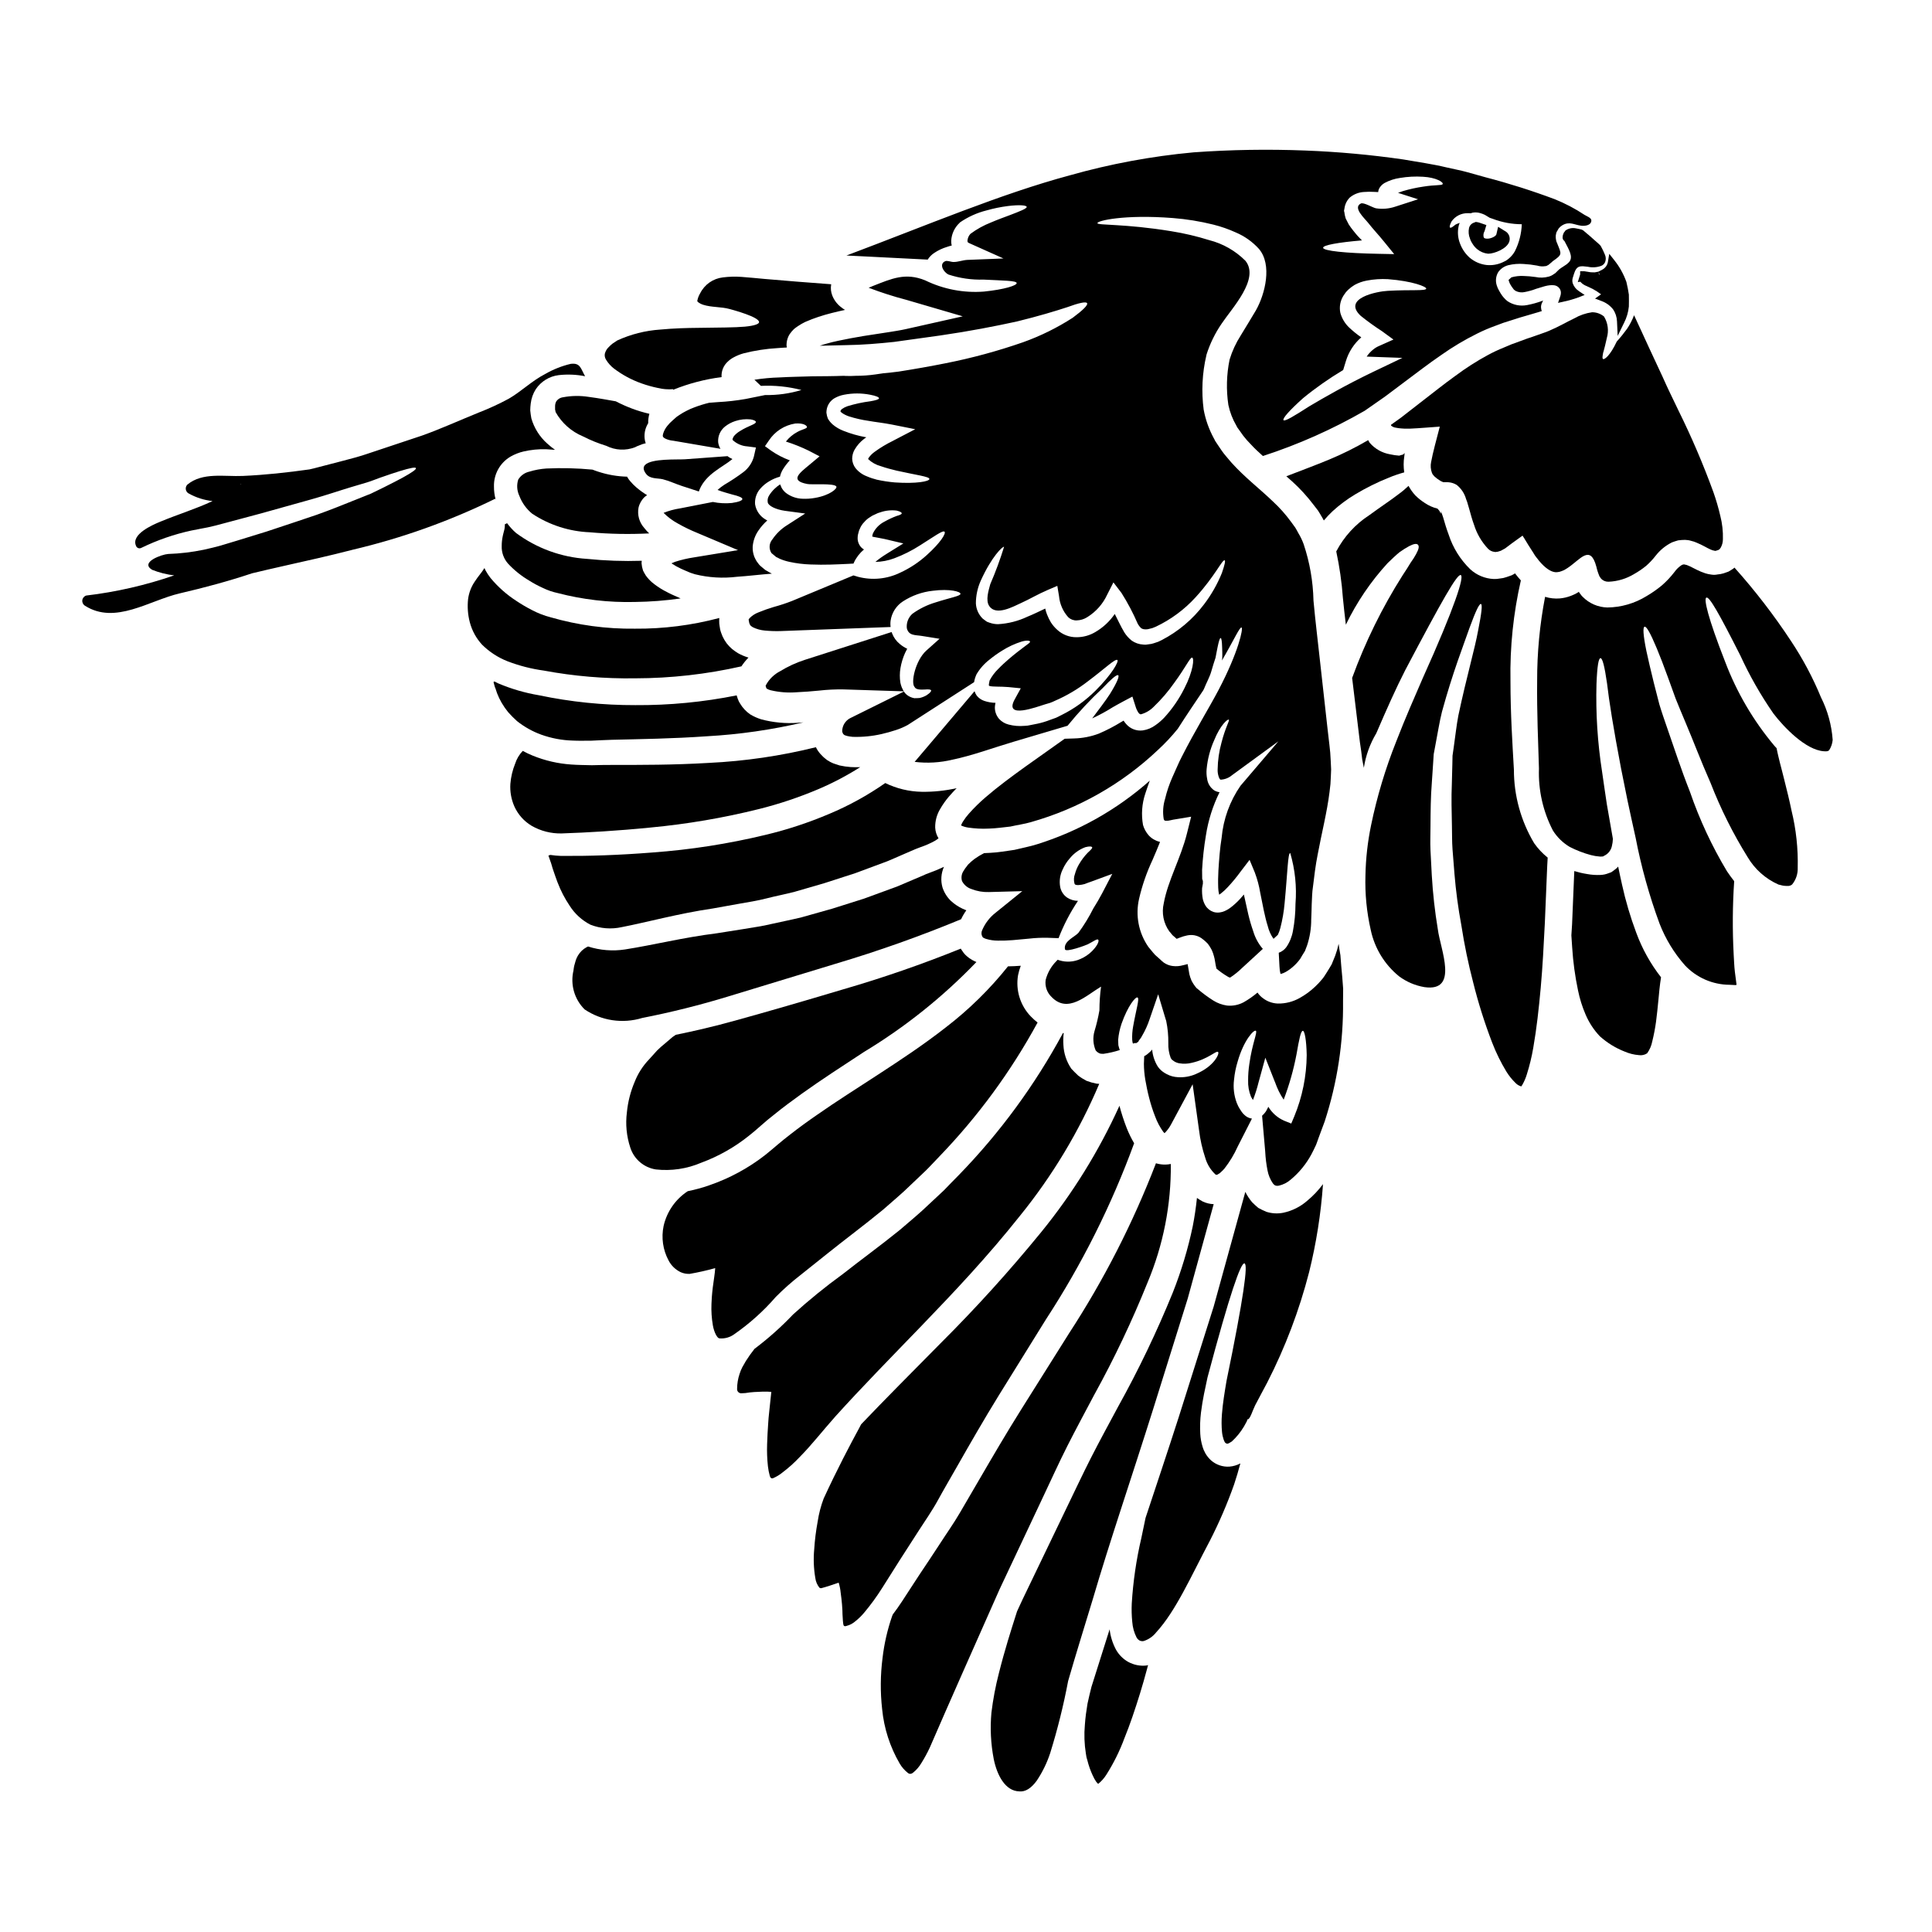 <?xml version="1.0" encoding="UTF-8"?>
<!-- Uploaded to: ICON Repo, www.iconrepo.com, Generator: ICON Repo Mixer Tools -->
<svg fill="#000000" width="800px" height="800px" version="1.1" viewBox="144 144 512 512" xmlns="http://www.w3.org/2000/svg">
 <g>
  <path d="m293.21 249.28c-0.762 0.094-1.441 0.527-1.844 1.18-0.172 0.371-0.262 0.773-0.262 1.18-0.016 0.305-0.016 0.605 0 0.906 0.066 0.211 0.109 0.426 0.129 0.641 1.625 2.906 4.184 5.18 7.258 6.457 1.984 1.016 4.059 1.855 6.191 2.508 2.367 1.195 5.133 1.328 7.606 0.375 0.324-0.18 0.66-0.332 1.012-0.453 0.59-0.273 1.207-0.477 1.84-0.617-0.027-0.078-0.078-0.16-0.105-0.238-0.406-1.438-0.281-2.973 0.348-4.328 0.133-0.297 0.27-0.508 0.395-0.746v-0.004c-0.02-0.836 0.086-1.672 0.316-2.481-1.566-0.355-3.109-0.82-4.617-1.387-1.469-0.555-2.902-1.195-4.293-1.922-1.871-0.32-4.242-0.789-7.231-1.18-2.238-0.348-4.519-0.312-6.742 0.109z"/>
  <path d="m324.69 272.78 4.508 1.469 0.211-0.562c1.762-4.133 6.086-5.867 8.699-8.031-0.297-0.16-0.613-0.293-0.906-0.48v0.004c-0.137-0.09-0.27-0.188-0.395-0.293-3.762 0.266-7.527 0.531-11.312 0.828-1.949 0.133-8.883-0.27-10.562 1.52-0.508 0.535-0.508 1.309 0.266 2.32 1.043 1.414 2.938 1.117 4.406 1.441 1.719 0.426 3.379 1.227 5.086 1.785z"/>
  <path d="m311.04 271.55c-0.258-0.289-0.488-0.602-0.691-0.934-0.055-0.078-0.109-0.211-0.16-0.297v0.004c-2.586-0.062-5.148-0.504-7.606-1.309-0.559-0.156-1.039-0.375-1.574-0.559-4.055-0.387-8.133-0.484-12.203-0.297-1.527 0.102-3.043 0.379-4.508 0.828-1.234 0.27-2.305 1.031-2.961 2.109-0.449 1.418-0.344 2.953 0.289 4.293 0.699 1.859 1.879 3.5 3.418 4.754 4.543 3 9.816 4.699 15.258 4.918 5.234 0.469 10.496 0.566 15.742 0.297-0.484-0.453-0.93-0.945-1.332-1.469-1.301-1.461-1.852-3.441-1.492-5.367 0.258-1.09 0.832-2.086 1.652-2.852 0.211-0.16 0.395-0.297 0.613-0.453-1.027-0.617-2-1.324-2.91-2.109-0.551-0.477-1.066-1-1.535-1.559z"/>
  <path d="m306.68 241.65c2.211 1.684 4.668 3.008 7.285 3.938 1.426 0.512 2.887 0.922 4.375 1.227 1.316 0.324 2.676 0.434 4.027 0.32l0.027 0.16c4.117-1.664 8.43-2.793 12.832-3.359-0.113-1.566 0.508-3.098 1.68-4.137 0.469-0.449 1-0.828 1.578-1.125 0.816-0.441 1.688-0.789 2.586-1.039 2.938-0.742 5.938-1.207 8.965-1.383 0.855-0.082 1.652-0.105 2.481-0.16v-0.004c-0.086-0.375-0.102-0.766-0.051-1.148 0.07-0.84 0.34-1.648 0.785-2.359 0.336-0.492 0.723-0.949 1.148-1.363 0.348-0.266 0.719-0.586 1.066-0.789 0.605-0.41 1.238-0.777 1.895-1.094 1.227-0.535 2.402-0.988 3.543-1.363 2.363-0.789 4.641-1.309 7.016-1.84-0.395-0.238-0.789-0.535-1.18-0.855l-0.004 0.004c-0.98-0.793-1.738-1.832-2.188-3.012-0.34-0.887-0.441-1.844-0.293-2.777 0-0.055 0.027-0.105 0.027-0.16-6.219-0.453-12.203-0.934-17.711-1.414-2.082-0.188-4.082-0.395-6.059-0.535-1.645-0.121-3.297-0.074-4.934 0.133-2.602 0.297-4.871 1.891-6.035 4.234-0.367 0.602-0.621 1.27-0.746 1.965-0.129 0.156 0.562 0.746 1.496 1.039 2.32 0.746 4.801 0.508 7.086 1.148 1.066 0.293 7.789 2.106 7.789 3.469 0 0.48-1.18 0.961-3.785 1.199-2.606 0.238-6.723 0.238-12.488 0.32-2.906 0.027-6.215 0.105-9.922 0.453h-0.004c-3.941 0.266-7.801 1.242-11.391 2.887-0.395 0.266-0.789 0.531-1.18 0.789l-0.004-0.004c-0.352 0.266-0.68 0.562-0.98 0.883-0.551 0.484-0.941 1.125-1.125 1.84-0.102 0.566 0.023 1.152 0.348 1.629 0.539 0.879 1.23 1.652 2.043 2.285z"/>
  <path d="m288.11 321.71c7.996 1.492 16.121 2.176 24.254 2.051 9.461-0.016 18.891-1.082 28.117-3.172 0.547-0.832 1.176-1.609 1.871-2.324-0.977-0.285-1.914-0.684-2.801-1.18-0.551-0.34-1.074-0.715-1.574-1.121-0.52-0.449-0.992-0.949-1.414-1.492-0.41-0.562-0.77-1.16-1.066-1.785l-0.375-0.961-0.16-0.48-0.027-0.133-0.023-0.055-0.082-0.348-0.023-0.16c-0.055-0.426-0.133-0.719-0.188-1.25l-0.004-0.004c-0.027-0.508-0.027-1.016 0-1.523-7.293 1.941-14.812 2.894-22.355 2.832-7.555 0.094-15.078-0.922-22.332-3.016-1.707-0.441-3.352-1.074-4.91-1.895-1.441-0.734-2.84-1.555-4.188-2.457-2.559-1.652-4.856-3.688-6.805-6.027-0.508-0.648-0.965-1.336-1.359-2.055-0.082-0.211-0.188-0.426-0.27-0.613-0.055 0.055-0.105 0.16-0.16 0.215-0.277 0.441-0.578 0.871-0.902 1.277-0.535 0.641-0.988 1.336-1.496 2.055-0.957 1.395-1.566 2.996-1.789 4.668-0.223 2.059-0.07 4.137 0.453 6.137 0.582 2.223 1.699 4.266 3.254 5.953 1.926 1.91 4.227 3.41 6.75 4.398 3.098 1.188 6.32 2.012 9.605 2.465z"/>
  <path d="m277.23 286.09c-0.184 0.859-0.273 1.738-0.27 2.617-0.062 1.715 0.543 3.387 1.684 4.668 1.648 1.77 3.543 3.285 5.629 4.508 1.145 0.723 2.34 1.363 3.578 1.922 1.25 0.609 2.57 1.07 3.934 1.359 6.68 1.746 13.566 2.539 20.469 2.363 4.051-0.047 8.098-0.359 12.109-0.938-0.531-0.238-1.066-0.504-1.598-0.719-1.18-0.504-1.949-0.934-2.859-1.414h0.004c-1.117-0.617-2.172-1.344-3.152-2.16-0.598-0.523-1.133-1.113-1.602-1.762-0.273-0.43-0.523-0.875-0.746-1.332-0.211-0.633-0.344-1.285-0.395-1.949 0.004-0.215 0.023-0.43 0.055-0.641-4.844 0.156-9.691-0.012-14.512-0.504-6.805-0.422-13.344-2.809-18.816-6.875-0.879-0.773-1.668-1.641-2.363-2.586-0.211 0.105-0.426 0.211-0.613 0.32-0.004 0.055 0.004 0.109 0.027 0.16 0.004 0.551-0.078 1.102-0.238 1.629-0.141 0.613-0.246 0.879-0.324 1.332z"/>
  <path d="m280.99 335.08c1.934 1.543 4.106 2.758 6.43 3.606 2.68 0.965 5.5 1.496 8.352 1.574 1.574 0.082 3.254 0.027 4.965 0.027 1.785-0.078 3.602-0.184 5.512-0.238 7.656-0.184 15.98-0.293 25.133-0.934h-0.004c8.602-0.48 17.145-1.711 25.531-3.68-0.48 0.023-0.906 0.078-1.387 0.105h0.004c-3.293 0.25-6.606-0.055-9.793-0.91-1.02-0.316-1.996-0.754-2.91-1.305-1.098-0.754-2.019-1.738-2.695-2.883l-0.266-0.453-0.133-0.266-0.16-0.426-0.027-0.027-0.023-0.055-0.16-0.508h-0.004c-0.031-0.148-0.078-0.289-0.133-0.426-8.836 1.777-17.828 2.644-26.84 2.586-8.578 0.023-17.137-0.852-25.531-2.613-3.734-0.629-7.379-1.691-10.859-3.172-0.293-0.16-0.613-0.324-0.934-0.48-0.105 0.02-0.199 0.074-0.27 0.156 0.082 0.348 0.188 0.719 0.297 1.094 0.043 0.195 0.117 0.387 0.211 0.562 0.133 0.426 0.297 0.852 0.426 1.277v0.004c0.34 0.883 0.75 1.742 1.227 2.562 0.512 0.879 1.094 1.719 1.738 2.504 0.727 0.812 1.496 1.586 2.305 2.316z"/>
  <path d="m275.36 276.41c-0.312-1.137-0.465-2.312-0.453-3.492-0.086-3.246 1.598-6.281 4.402-7.922 1.086-0.617 2.254-1.078 3.473-1.359 1.934-0.441 3.918-0.641 5.902-0.586 0.828 0.051 1.625 0.105 2.402 0.16-0.727-0.52-1.422-1.078-2.082-1.68-1.992-1.781-3.441-4.082-4.188-6.644-0.133-0.719-0.238-1.469-0.297-2.137 0.004-0.617 0.051-1.23 0.133-1.84 0.16-1.34 0.613-2.625 1.336-3.762 1.379-2.066 3.59-3.43 6.059-3.734 2.336-0.266 4.703-0.168 7.012 0.293-1.18-2.031-1.223-3.606-3.812-3.281-2.379 0.562-4.66 1.469-6.777 2.691-3.574 1.844-6.297 4.617-9.684 6.566-2.547 1.371-5.176 2.586-7.871 3.629-5.199 2.106-10.164 4.371-15.047 6.109-4.906 1.629-9.629 3.203-14.168 4.723-2.266 0.789-4.535 1.387-6.801 1.969s-4.434 1.148-6.566 1.707c-0.789 0.227-1.551 0.395-2.336 0.578-5.848 0.824-11.723 1.469-17.633 1.73-4.949 0.219-10.68-1.039-14.707 2.297l-0.004 0.004c-0.32 0.324-0.473 0.777-0.418 1.227 0.059 0.453 0.32 0.855 0.715 1.086 1.965 1.109 4.137 1.805 6.379 2.043-4.539 2.133-9.238 3.543-13.961 5.512-1.992 0.824-7.621 3.289-6.348 6.297 0.086 0.289 0.297 0.527 0.578 0.641 0.281 0.117 0.602 0.098 0.867-0.051 4.203-2.047 8.637-3.582 13.207-4.578 0.73-0.137 1.496-0.293 2.199-0.43 1.496-0.266 2.965-0.559 4.269-0.906 1.441-0.395 2.856-0.746 4.215-1.121 2.754-0.719 5.387-1.441 7.871-2.106 4.961-1.391 9.387-2.617 13.363-3.734 3.977-1.117 7.363-2.293 10.406-3.203 1.496-0.453 2.91-0.855 4.215-1.25 1.309-0.398 2.43-0.883 3.496-1.254 2.133-0.746 3.867-1.336 5.254-1.758 2.801-0.855 4.137-1.094 4.269-0.789 0.133 0.309-0.934 1.094-3.496 2.512-1.277 0.691-2.938 1.547-5.016 2.586-1.043 0.508-2.164 1.039-3.391 1.652-1.281 0.508-2.641 1.066-4.137 1.656-2.961 1.18-6.375 2.586-10.297 3.977-3.938 1.309-8.324 2.824-13.262 4.43-2.484 0.746-5.07 1.547-7.793 2.402-1.387 0.426-2.797 0.852-4.238 1.277-1.547 0.453-3.098 0.789-4.644 1.148l0.012-0.004c-3.094 0.637-6.238 1.012-9.395 1.117-1.68 0.105-7.578 2.188-4.266 4.191 1.879 0.754 3.848 1.25 5.856 1.48-7.551 2.613-15.367 4.406-23.305 5.344-0.559 0.168-0.969 0.652-1.043 1.234-0.078 0.582 0.195 1.152 0.695 1.461 8.016 5.117 17.023-1.398 25.164-3.277 6.41-1.484 12.84-3.215 19.145-5.316 2.789-0.668 5.637-1.328 8.492-1.969 5.816-1.309 11.871-2.641 18.035-4.238v-0.004c13.098-3.074 25.805-7.613 37.883-13.539zm-67.621-4.031-0.105-0.051h0.359z"/>
  <path d="m568.1 215.73-0.516 0.27-0.301 0.055c-0.215 0.059-0.438 0.102-0.66 0.125-0.629 0.023-1.262-0.027-1.879-0.16-0.176-0.035-0.348-0.059-0.523-0.078-0.16-0.039-0.32-0.059-0.48-0.055h-0.984v0.855l-0.625 2.016 0.688-0.098c0.031 0.051 0.07 0.098 0.113 0.141 0.395 0.422 0.879 0.75 1.418 0.957l0.625 0.289v-0.004c0.762 0.32 1.496 0.711 2.188 1.164l1.137 0.789-1.598 1.125 1.723 0.66h0.004c1.191 0.43 2.242 1.184 3.035 2.176 0.652 0.949 1.02 2.07 1.059 3.223l0.176 3.84 1.688-3.457v0.004c0.691-1.352 1.125-2.82 1.277-4.332 0.027-0.945 0.027-1.969 0-3.172-0.164-1.066-0.359-2.16-0.66-3.383l-0.004 0.004c-0.734-2.051-1.797-3.965-3.148-5.668l-1.383-1.746-0.363 2.199h0.004c-0.141 0.73-0.566 1.379-1.18 1.801-0.262 0.18-0.539 0.332-0.828 0.461zm-0.168 1.18-0.238-0.359v-0.395z"/>
  <path d="m572.46 234.5c-1.758 3.789-3.281 4.856-3.629 4.641-0.211-0.129-0.184-0.531-0.051-1.25 0.023-0.27 0.086-0.535 0.188-0.789 0.238-0.879 0.535-2.027 0.855-3.519h-0.004c0.578-1.922 0.305-4-0.746-5.711-0.891-0.734-2.016-1.133-3.172-1.121-1.664 0.238-3.269 0.793-4.723 1.629-1.922 0.906-3.898 2.106-6.644 3.281-1.469 0.609-2.535 0.906-3.894 1.414-1.336 0.426-2.644 0.906-4.004 1.414-1.402 0.473-2.785 1.02-4.137 1.629-1.434 0.574-2.832 1.23-4.188 1.969-2.984 1.613-5.844 3.441-8.562 5.473-2.988 2.133-6.031 4.59-9.363 7.148-1.652 1.281-3.363 2.617-5.117 3.977-0.852 0.613-1.758 1.254-2.613 1.871v-0.004c-0.031 0.078-0.031 0.164 0 0.238 0.359 0.309 0.805 0.504 1.277 0.559 0.469 0.094 0.941 0.16 1.418 0.191l0.789 0.051h1.602c2.586-0.105 5.254-0.375 7.816-0.531-0.828 3.199-1.871 6.988-2.293 9.363h-0.004c-0.199 0.961-0.125 1.961 0.215 2.883 0.105 0.133 0.105 0.348 0.27 0.48h-0.004c0.129 0.129 0.246 0.27 0.348 0.422 0.414 0.398 0.871 0.746 1.359 1.043 0.32 0.227 0.672 0.406 1.039 0.531 0.117 0.016 0.234 0.016 0.348 0 0.375-0.016 0.75-0.008 1.121 0.027 0.738 0.07 1.453 0.309 2.082 0.695 1.199 0.953 2.066 2.258 2.481 3.734 0.16 0.43 0.238 0.613 0.297 0.789l0.184 0.637 0.348 1.18c0.453 1.629 0.789 2.883 1.281 4.215 0.734 2.359 1.992 4.523 3.68 6.324 0.48 0.52 1.141 0.832 1.844 0.879 0.133 0.082 0.32-0.023 0.48-0.023 0.18 0 0.363-0.039 0.531-0.105l0.586-0.188 1.121-0.613c1.227-0.961 2.363-1.758 3.543-2.613l0.852-0.613 0.238-0.16 0.133 0.238 0.297 0.457 1.121 1.84 1.18 1.844 0.559 0.906c0.133 0.16 0.188 0.27 0.348 0.457l0.16 0.211 0.004-0.008c0.344 0.477 0.719 0.934 1.121 1.363 1.574 1.703 3.094 2.559 4.328 2.363 0.375-0.035 0.742-0.125 1.09-0.27 0.188-0.078 0.375-0.133 0.59-0.238s0.266-0.133 0.984-0.586c3.363-2.215 6.008-6.402 7.633-0.348 0.195 0.875 0.473 1.734 0.828 2.562l0.297 0.426c0.078 0.055 0.105 0.184 0.156 0.211h-0.004c0.516 0.531 1.23 0.816 1.969 0.785 2.398-0.094 4.731-0.801 6.777-2.051 1.121-0.629 2.184-1.352 3.18-2.164 0.914-0.809 1.754-1.703 2.504-2.668 1.156-1.492 2.637-2.703 4.332-3.543 0.531-0.211 1.094-0.371 1.625-0.531 0.609-0.086 1.227-0.129 1.84-0.133 0.562 0.012 1.121 0.102 1.656 0.27 0.469 0.102 0.922 0.254 1.359 0.449 1.707 0.691 2.719 1.387 3.707 1.816l0.613 0.238h0.004c0.129 0.035 0.258 0.062 0.391 0.082 0.293 0.105 0.184 0.082 0.559 0 0.855-0.238 0.855-0.348 1.18-0.828h0.004c0.367-0.672 0.559-1.426 0.559-2.188 0.062-2.094-0.172-4.188-0.691-6.215-0.492-2.113-1.098-4.195-1.816-6.242-2.68-7.359-5.762-14.566-9.23-21.586-1.52-3.172-2.961-6.082-4.269-9.055-1.277-2.754-2.481-5.332-3.602-7.734-1.414-3.148-2.754-5.922-3.938-8.539v0.004c-0.473 1.258-1.09 2.457-1.84 3.574-0.852 1.176-1.762 2.305-2.738 3.383z"/>
  <path d="m564.57 205.91c-0.336-0.277-0.66-0.547-1-0.852l-0.434-0.223c-0.473-0.113-0.949-0.223-1.484-0.316h0.004c-0.957-0.207-1.953-0.008-2.758 0.543-0.18 0.148-0.227 0.273-0.18 0.25l-0.301 0.355c-0.039 0.078-0.066 0.156-0.078 0.242l-0.125 0.293c-0.086 0.32-0.316 1.18 0.336 1.629h0.023c0.133 0.273 0.293 0.562 0.453 0.867 1.18 2.195 1.918 3.836 0.539 5.004l-0.004-0.004c-0.137 0.152-0.293 0.281-0.461 0.395-0.348 0.246-0.695 0.473-0.996 0.664-0.32 0.195-0.625 0.41-0.918 0.641l-0.449 0.434c-0.207 0.207-0.43 0.422-0.555 0.551l-0.395 0.25v0.004c-0.398 0.305-0.855 0.531-1.34 0.664-1.156 0.32-2.371 0.359-3.543 0.109-1.055-0.152-2.117-0.246-3.18-0.273-1.078-0.055-2.156 0.07-3.191 0.367l-0.75 0.684 0.172 0.547v0.004c0.059 0.164 0.125 0.324 0.207 0.48l0.449 0.742 0.586 0.789 0.418 0.328-0.004-0.004c0.773 0.406 1.668 0.516 2.516 0.309 1.016-0.195 2.008-0.477 2.973-0.848l2.293-0.691h0.004c0.426-0.117 0.867-0.199 1.309-0.246 0.379-0.039 0.758-0.039 1.133 0 0.512 0.055 0.98 0.297 1.324 0.68 0.395 0.449 0.57 1.051 0.473 1.641-0.039 0.234-0.094 0.469-0.176 0.691l-0.559 1.66 1.711-0.395 0.004 0.004c1.211-0.262 2.406-0.602 3.574-1.027l1.758-0.676-1.574-1.059v-0.004c-0.75-0.496-1.316-1.234-1.598-2.09-0.117-0.43-0.117-0.887 0-1.316l0.367-1.18v-0.004c0.074-0.25 0.168-0.492 0.277-0.73 0.641-1.387 1.535-1.336 3.332-1.105h0.004c1.188 0.266 2.43 0.188 3.574-0.227 0.48-0.18 0.863-0.555 1.055-1.035 0.238-0.629 0.215-1.328-0.066-1.941-0.316-0.781-0.68-1.543-1.094-2.277l-0.254-0.305v0.004c-0.105-0.09-0.207-0.184-0.301-0.285l-1.227-1.086c-0.434-0.395-0.871-0.754-1.332-1.18z"/>
  <path d="m534.01 208.24 0.355 0.566v0.004c0.309 0.465 0.688 0.883 1.121 1.238 0.805 0.664 1.789 1.074 2.824 1.18h0.18c1.426 0 4.836-1.246 5.488-3.199 0.359-1.117-0.156-2.328-1.211-2.84l-1.75-1.078-0.465 2.004c-0.105 0.484-1.496 1.227-2.625 1.133-0.723-0.059-0.742-0.336-0.789-0.684v-0.004c-0.051-0.449 0.051-0.902 0.285-1.289l0.484-1.629-1.613-0.551-0.004-0.004c-0.254-0.094-0.516-0.164-0.785-0.215l-0.422-0.059-0.395 0.172c-0.688 0.195-1.215 0.746-1.379 1.441-0.199 0.941-0.113 1.922 0.254 2.809 0.102 0.355 0.25 0.695 0.445 1.004z"/>
  <path d="m383.86 317.02c0.16-0.352 0.348-0.723 0.559-1.094-0.707-0.332-1.367-0.754-1.965-1.258-0.926-0.754-1.633-1.738-2.055-2.852-0.031-0.109-0.066-0.219-0.109-0.324l-23.055 7.391 0.004 0.004c-2.273 0.73-4.449 1.734-6.484 2.984-1.59 0.816-2.902 2.09-3.762 3.656-0.027 0.184-0.027 0.375-0.078 0.133-0.133-0.238 0.027 0.27 0.133 0.586l0.051 0.16v0.004c0.074 0.012 0.133 0.062 0.164 0.129 0.293 0.164 0.605 0.289 0.93 0.375 2.289 0.547 4.648 0.727 6.992 0.535 1.895-0.078 3.84-0.238 5.844-0.43 2.195-0.25 4.406-0.359 6.617-0.316l15.875 0.508c-0.441-0.703-0.75-1.48-0.91-2.297-0.203-1.289-0.195-2.606 0.027-3.894 0.238-1.379 0.648-2.723 1.223-4z"/>
  <path d="m389.87 212.8 0.078-0.156c0.441-0.648 1.004-1.203 1.656-1.629 1.031-0.688 2.152-1.215 3.336-1.574 0.418-0.148 0.844-0.273 1.277-0.375-0.117-0.434-0.164-0.887-0.133-1.336 0.109-1.781 0.906-3.453 2.215-4.668l0.078-0.105c2.152-1.484 4.551-2.57 7.086-3.199 1.828-0.52 3.691-0.906 5.578-1.148 3.148-0.395 4.965-0.211 5.043 0.211 0.078 0.426-1.652 1.121-4.457 2.188-1.414 0.535-3.148 1.148-5.016 1.949-1.938 0.758-3.769 1.773-5.441 3.016-0.465 0.508-0.742 1.156-0.789 1.844 0.051 0.453 0.051 0.426 0.746 0.742l8.801 3.938-9.52 0.375c-1.254 0.051-2.457 0.559-3.684 0.559-0.613 0.027-1.68-0.453-2.238-0.211-1.762 0.789-0.375 2.961 0.879 3.543v-0.004c2.992 0.98 6.133 1.434 9.285 1.336 5.309 0.27 8.699 0.27 8.777 0.91 0.078 0.641-3.172 1.703-8.695 2.266-5.348 0.406-10.707-0.617-15.527-2.965-5.258-2.16-8.938-0.453-13.777 1.441-0.395 0.16-0.828 0.324-1.227 0.508 3.262 1.25 6.594 2.32 9.977 3.203l14.957 4.371-15.102 3.391c-1.574 0.348-2.754 0.508-4 0.719l-3.629 0.559c-2.402 0.352-4.723 0.719-6.961 1.148-2.238 0.43-4.406 0.855-6.375 1.414-0.641 0.16-1.254 0.395-1.816 0.562l6.883-0.16c4.508-0.055 8.75-0.43 12.805-0.855 4.242-0.586 8.352-1.148 12.246-1.707 7.738-1.121 14.562-2.453 20.305-3.707 5.68-1.391 10.191-2.754 13.34-3.789 3.043-1.117 4.965-1.547 5.254-1.066 0.293 0.48-1.039 1.816-3.84 3.898l-0.004-0.004c-4.106 2.644-8.5 4.809-13.098 6.457-6.742 2.348-13.645 4.219-20.652 5.594-3.938 0.789-8.086 1.52-12.328 2.188-1.363 0.184-2.754 0.32-4.109 0.453-0.691 0.105-1.309 0.211-2.027 0.297-1.73 0.25-3.477 0.375-5.227 0.371-0.941 0.062-1.887 0.074-2.828 0.027-0.109 0.004-0.215-0.004-0.32-0.027-2.938 0.109-5.633 0.109-8.379 0.133-2.961 0.105-6.031 0.133-8.695 0.297-2.227 0.059-4.445 0.266-6.644 0.613l1.707 1.625c3.621-0.18 7.242 0.188 10.75 1.094-3.121 0.945-6.371 1.395-9.629 1.336l-5.176 1.043c-2.41 0.422-4.84 0.699-7.285 0.824-0.828 0.051-1.629 0.105-2.402 0.184l0.004 0.004c-1.336 0.324-2.652 0.734-3.938 1.227-0.684 0.25-1.352 0.543-2 0.883-0.633 0.316-1.25 0.672-1.84 1.066-0.266 0.211-0.531 0.32-0.855 0.586l-0.961 0.855c-0.559 0.469-1.07 0.996-1.52 1.574-0.883 1.094-1.336 2.586-1.066 2.824 0.055 0.105 0.211 0.297 0.719 0.535h0.004c0.633 0.277 1.309 0.449 1.996 0.504l12.488 2.137h0.004c-0.332-0.535-0.543-1.137-0.617-1.762-0.109-1.594 0.57-3.137 1.816-4.133 0.82-0.652 1.754-1.148 2.754-1.469 1.297-0.426 2.672-0.57 4.027-0.43 0.883 0.16 1.363 0.375 1.391 0.668 0.078 0.613-1.949 0.988-4.215 2.43-0.582 0.344-1.102 0.777-1.547 1.281-0.375 0.508-0.48 0.988-0.375 1.094 1.066 0.992 2.441 1.586 3.891 1.68l2.269 0.297-0.535 2.363 0.004-0.004c-0.438 1.645-1.406 3.098-2.758 4.137-1.621 1.215-3.316 2.34-5.066 3.363-0.641 0.414-1.246 0.879-1.816 1.383 1.441 0.559 2.883 0.91 3.938 1.227 1.656 0.395 2.641 0.789 2.641 1.18 0 0.395-0.984 0.789-2.754 1.043v0.004c-1.695 0.172-3.406 0.082-5.07-0.266l-8.723 1.707c-1.484 0.223-2.938 0.621-4.332 1.18 1.117 1.121 2.394 2.074 3.789 2.828 1.648 0.934 3.359 1.762 5.117 2.477l10.82 4.574-11.688 1.922c-1.703 0.254-3.379 0.648-5.016 1.18-0.316 0.117-0.629 0.246-0.934 0.395 0.375 0.238 0.789 0.504 1.281 0.789 0.84 0.453 1.703 0.863 2.586 1.227 0.762 0.359 1.551 0.652 2.363 0.879 3.633 0.898 7.402 1.125 11.121 0.668 2.938-0.188 6.004-0.586 9.258-0.828-0.586-0.297-1.18-0.641-1.758-0.988l-1.277-1.066-0.215-0.211-0.078-0.082-0.105-0.133-0.184-0.238-0.395-0.531-0.008-0.004c-0.227-0.379-0.434-0.773-0.613-1.18-0.332-0.852-0.488-1.758-0.453-2.668 0.113-1.566 0.645-3.07 1.547-4.352 0.66-0.973 1.441-1.859 2.324-2.641-0.109-0.078-0.238-0.133-0.375-0.211-1.531-0.852-2.586-2.356-2.859-4.082-0.113-1.484 0.367-2.953 1.336-4.082 0.684-0.797 1.496-1.477 2.402-2.004 0.887-0.543 1.852-0.957 2.856-1.227 0.145-0.629 0.379-1.23 0.695-1.789 0.543-0.91 1.188-1.762 1.918-2.535-1.777-0.652-3.461-1.527-5.012-2.613l-1.574-1.145 1.016-1.469c1.59-2.441 4.141-4.09 7.019-4.539 2.266-0.156 3.043 0.562 3.094 0.91 0.055 0.453-1.277 0.613-2.508 1.309-1.191 0.629-2.238 1.5-3.07 2.562 2.078 0.656 4.102 1.469 6.059 2.426l2.856 1.492-2.613 2.188c-2.668 2.215-5.445 4.242-0.613 5.148 1.148 0.238 7.047-0.27 7.66 0.641 0.371 0.531-1.68 2.363-5.656 3.043h-0.004c-1.109 0.199-2.238 0.27-3.363 0.215-1.57-0.055-3.082-0.598-4.332-1.547-0.488-0.395-0.891-0.883-1.18-1.441-0.086-0.164-0.156-0.332-0.211-0.508l-0.105-0.211-0.027-0.105h-0.004c-0.512 0.336-0.996 0.719-1.441 1.145-0.562 0.527-1.055 1.129-1.465 1.785-0.359 0.543-0.492 1.203-0.375 1.844 0.133 0.906 2.109 1.895 4.539 2.238l5.387 0.719-4.723 3.043c-1.582 0.973-2.938 2.273-3.977 3.816-0.879 1.02-0.977 2.5-0.238 3.629l1.254 1.043c0.312 0.133 0.613 0.281 0.906 0.453 0.832 0.359 1.699 0.637 2.59 0.824 1.836 0.402 3.699 0.633 5.578 0.695 3.707 0.16 7.121-0.027 10-0.16l1.418-0.078 0.105-0.27c0.621-1.34 1.535-2.523 2.668-3.469-0.535-0.293-0.973-0.738-1.254-1.281-0.324-0.586-0.469-1.25-0.426-1.918 0-0.383 0.062-0.762 0.184-1.121l0.105-0.395h0.004c0.043-0.254 0.133-0.5 0.266-0.723 0.273-0.699 0.691-1.336 1.227-1.863 0.414-0.484 0.898-0.898 1.441-1.23 0.445-0.32 0.93-0.586 1.441-0.785 0.43-0.234 0.883-0.414 1.359-0.535 1.379-0.477 2.848-0.629 4.297-0.453 0.906 0.211 1.387 0.508 1.359 0.746s-0.504 0.453-1.387 0.691v0.004c-1.102 0.414-2.172 0.914-3.199 1.496-1.352 0.684-2.43 1.801-3.07 3.172-0.086 0.254-0.141 0.52-0.16 0.785 0.562 0.156 1.969 0.348 3.254 0.637l4.992 1.18-4.43 2.754v0.004c-1.051 0.637-2.047 1.348-2.988 2.137 1.715-0.031 3.41-0.355 5.016-0.961 2.379-0.895 4.66-2.039 6.801-3.414 3.762-2.363 6.059-4.082 6.512-3.629s-1.094 2.938-4.641 6.137c-2.117 1.934-4.519 3.527-7.125 4.723-3.461 1.684-7.406 2.07-11.129 1.094l-1.25-0.375-16.262 6.766c-1.586 0.621-3.211 1.156-4.856 1.602-1.359 0.402-2.695 0.875-4.004 1.414-0.902 0.332-1.723 0.863-2.398 1.547-0.098 0.094-0.164 0.215-0.188 0.348-0.027-0.027-0.027-0.051-0.078-0.051 0.043 0.34 0.105 0.676 0.184 1.012 0.016 0.035 0.031 0.074 0.059 0.105 0.023 0.055 0.023 0.105 0.051 0.16 0.027 0.133 0.133 0.16 0.16 0.293 0.027 0.129 0.184 0.133 0.238 0.242 0.133 0.105 0.293 0.184 0.426 0.293 0.996 0.488 2.074 0.785 3.176 0.883 1.445 0.137 2.898 0.184 4.352 0.133 1.68-0.055 3.363-0.109 5.043-0.188l23.957-0.883c-0.082-0.566-0.082-1.141 0-1.707 0.309-2.09 1.504-3.949 3.281-5.094 2.379-1.539 5.082-2.5 7.898-2.805 4.562-0.586 7.391 0.238 7.336 0.828-0.055 0.586-2.668 0.988-6.644 2.269-2.18 0.648-4.234 1.66-6.082 2.988-1.094 0.961-1.648 2.394-1.496 3.84 0.508 2.055 2.266 1.758 4.031 2.055l4.641 0.746-3.496 3.121c-2.91 2.613-4.215 8.617-3.094 9.684 0.375 0.789 1.895 0.668 2.719 0.641 0.91-0.078 1.523-0.027 1.629 0.211 0.105 0.238-0.27 0.691-1.148 1.277v0.008c-0.578 0.344-1.207 0.594-1.863 0.746-0.48 0.047-0.961 0.066-1.441 0.055-0.609-0.109-1.191-0.344-1.707-0.691-0.418-0.281-0.773-0.645-1.039-1.07l-14.223 7.047v-0.004c-1.301 0.672-2.125 2.008-2.137 3.469 0.016 0.199 0.082 0.391 0.188 0.559 0.008 0.039 0.016 0.074 0.031 0.109-0.105-0.055 0.051 0.078 0.211 0.211l0.105 0.105c0.133 0.051 0.133 0.078 0.211 0.105l0.508 0.16 0.004 0.008c0.5 0.113 1.008 0.195 1.516 0.238 2.586 0.082 5.168-0.168 7.688-0.746 1.309-0.297 2.613-0.668 3.812-1.066h0.004c1.07-0.348 2.106-0.797 3.094-1.336l17.582-11.34c0.055-0.211 0.078-0.426 0.105-0.535l0.16-0.586c0.16-0.48 0.238-0.637 0.375-0.961 0.887-1.508 2.055-2.828 3.441-3.894 1.047-0.859 2.156-1.648 3.309-2.359 1.629-1.035 3.387-1.852 5.227-2.43 1.418-0.395 2.188-0.238 2.215 0.027 0.027 0.27-0.586 0.641-1.547 1.363-0.961 0.719-2.484 1.867-4.215 3.363-0.855 0.746-1.785 1.574-2.695 2.535v-0.004c-0.895 0.875-1.652 1.883-2.238 2.988-0.008 0.062-0.027 0.125-0.055 0.184l-0.105 0.59-0.004 0.004c-0.047 0.133-0.066 0.281-0.051 0.422-0.004 0.082 0.004 0.164 0.023 0.242 0 0.027 0.055 0.027 0.16 0.055 0.828 0.266 2.91 0.105 4.992 0.293l3.277 0.324-1.625 2.961c-2.91 5.336 5.977 1.922 8.109 1.277 0.43-0.133 0.855-0.238 1.281-0.375 0.43-0.133 0.879-0.375 1.309-0.559 3.09-1.34 6-3.059 8.66-5.117 4.668-3.496 7.336-6.137 7.871-5.68 0.426 0.348-1.391 3.734-5.816 8.137v-0.004c-2.625 2.617-5.656 4.793-8.977 6.438l-1.445 0.719c-0.531 0.211-1.066 0.395-1.625 0.586-1.066 0.418-2.164 0.746-3.285 0.988l-1.598 0.32-0.832 0.16-0.293 0.051h-0.113l-0.238 0.027-0.453 0.027c-1.391 0.125-2.789 0.008-4.137-0.344-0.977-0.238-1.859-0.758-2.535-1.496-0.75-0.867-1.152-1.977-1.125-3.121 0.027-0.387 0.082-0.77 0.164-1.145-1.008-0.016-2.008-0.188-2.961-0.508-0.785-0.262-1.484-0.746-2.004-1.391-0.254-0.363-0.453-0.762-0.586-1.18l-12.406 14.645c-1.18 1.391-2.293 2.723-3.469 4.082 3.352 0.41 6.754 0.211 10.035-0.586 5.387-1.117 10.672-3.121 16.27-4.773l14.223-4.215v-0.004c2.867-3.527 5.973-6.859 9.297-9.969 2.238-2.363 3.707-3.656 4.109-3.418 0.402 0.238-0.375 2.082-2.188 4.992-1.18 1.816-2.856 4.004-4.695 6.453 0.027-0.027 0.082-0.027 0.105-0.051v0.004c1.855-0.863 3.656-1.844 5.387-2.938 0.91-0.535 1.871-1.039 2.801-1.547l2.363-1.254 0.828 2.59v-0.004c0.176 0.629 0.457 1.223 0.824 1.762 0.32 0.324 0.297 0.324 0.641 0.348v-0.004c1.266-0.355 2.414-1.035 3.336-1.965 2.043-1.957 3.891-4.113 5.512-6.434 2.938-4.004 4.137-6.668 4.668-6.617 0.641 0.055 0.348 3.543-2.055 8.191-1.41 2.816-3.207 5.422-5.336 7.738-0.691 0.723-1.449 1.375-2.266 1.949-0.996 0.742-2.16 1.23-3.391 1.414-1.656 0.215-3.312-0.414-4.402-1.68-0.254-0.285-0.488-0.59-0.695-0.91l-0.559 0.324v-0.004c-1.918 1.188-3.926 2.231-6 3.121-2.102 0.793-4.32 1.223-6.566 1.281l-2.481 0.078-10.234 7.258c-3.789 2.723-7.441 5.414-10.727 8.246h0.004c-1.574 1.348-3.055 2.801-4.43 4.348-0.594 0.664-1.129 1.379-1.602 2.137-0.188 0.312-0.352 0.645-0.48 0.988 0.59 0.277 1.219 0.465 1.867 0.559 0.832 0.133 1.762 0.211 2.695 0.27 0.934 0.055 1.816 0.051 2.883 0 1.922-0.055 3.789-0.348 5.629-0.535 1.844-0.426 3.684-0.664 5.473-1.18l-0.004-0.004c12.574-3.547 24.102-10.094 33.59-19.074 1.906-1.75 3.684-3.641 5.309-5.656 2.453-3.867 4.746-7.18 6.75-10.195 0.051-0.133 0.133-0.266 0.211-0.426 0.664-1.652 1.496-3.121 1.895-4.512 0.398-1.391 0.789-2.641 1.148-3.707 0.238-1.121 0.375-2.106 0.559-2.883 0.32-1.52 0.559-2.32 0.789-2.32 0.227 0 0.348 0.828 0.395 2.43 0.027 0.789 0.082 1.762 0.027 2.938-0.027 0.184-0.055 0.395-0.078 0.586 3.277-5.629 4.695-8.91 5.199-8.75 0.504 0.16-0.789 6.453-6.082 16.531-2.613 4.965-6.297 10.887-9.738 17.688-0.883 1.656-1.652 3.629-2.535 5.512-0.812 1.84-1.457 3.75-1.918 5.707-0.535 1.734-0.652 3.574-0.348 5.363 0.27 0.504 0.156 0.293 0.426 0.395 0.082 0.082 0.508-0.027 0.789 0 0.371-0.051 0.852-0.184 1.277-0.266l4.773-0.789-1.117 4.457c-1.629 6.539-5.07 12.539-6.137 18.465-0.613 2.598-0.07 5.336 1.492 7.5 0.207 0.203 0.395 0.426 0.559 0.664 0.109 0.105 0.16 0.211 0.297 0.348l0.535 0.453 0.531 0.48 0.828-0.32h-0.004c0.637-0.258 1.297-0.453 1.969-0.586 0.641-0.133 1.305-0.145 1.949-0.027 0.852 0.156 1.645 0.547 2.293 1.121 0.023 0.027 0.078 0.051 0.105 0.078h0.004c0.395 0.32 0.77 0.668 1.121 1.039 0.395 0.52 0.742 1.074 1.039 1.656 0.23 0.508 0.418 1.035 0.559 1.574 0.129 0.438 0.23 0.883 0.293 1.336 0.133 0.789 0.238 1.465 0.348 1.84 0 0.133 0.027 0.16 0.051 0.188 0.902 0.762 1.867 1.449 2.887 2.055 0.207 0.148 0.441 0.258 0.691 0.32 0.055-0.051 0.117-0.086 0.184-0.109 1.062-0.703 2.055-1.508 2.965-2.398 1.18-1.094 2.363-2.188 3.574-3.281l2-1.844-0.133-0.105c-1.113-1.332-1.938-2.875-2.426-4.535-0.531-1.508-0.977-3.043-1.34-4.602-0.324-1.547-0.695-3.094-1.043-4.695-0.047-0.148-0.082-0.301-0.105-0.453-0.348 0.375-0.641 0.789-0.988 1.145-0.734 0.805-1.539 1.547-2.398 2.215-0.531 0.422-1.113 0.77-1.734 1.039-0.398 0.176-0.82 0.293-1.254 0.348-0.574 0.086-1.156 0.039-1.707-0.133-0.883-0.305-1.629-0.91-2.109-1.707-0.316-0.531-0.547-1.105-0.691-1.707-0.18-0.957-0.242-1.934-0.188-2.906l0.211-1.18v-0.691l-0.184-0.59c0.027-0.789-0.055-1.598-0.027-2.363v-0.004c0.168-3.066 0.504-6.121 1.016-9.148 0.609-3.969 1.828-7.82 3.609-11.422-0.488-0.074-0.961-0.238-1.391-0.477-1.039-0.707-1.73-1.824-1.895-3.07-0.172-0.863-0.215-1.742-0.133-2.613 0.246-2.637 0.922-5.215 2.004-7.633 1.598-3.977 3.625-5.762 3.894-5.414 0.211 0.238-0.961 2.109-1.969 6.086v-0.004c-0.637 2.297-0.977 4.66-1.012 7.043-0.082 1.254 0.453 2.754 0.789 2.754h-0.004c1.109-0.051 2.168-0.465 3.016-1.18l12.301-8.988-10.031 11.766-0.004-0.004c-2.84 4.094-4.566 8.855-5.012 13.82-0.453 2.754-0.664 5.684-0.855 8.699-0.027 0.746-0.051 1.523-0.078 2.293v0.539c-0.016 0.16-0.016 0.32 0 0.48l0.027 1.18c0.016 0.605 0.094 1.207 0.238 1.793 0 0.023 0.023 0.051 0.023 0.078h0.004c0.16-0.094 0.312-0.199 0.453-0.32 0.652-0.508 1.258-1.07 1.816-1.68 1.223-1.309 2.359-2.688 3.414-4.137l2.363-3.094 1.414 3.414h-0.004c0.645 1.719 1.117 3.496 1.414 5.309 0.324 1.574 0.641 3.121 0.934 4.644 0.324 1.465 0.641 2.906 1.07 4.215h-0.004c0.281 1.141 0.758 2.227 1.414 3.199l0.133 0.133 1.117-1.039 0.004 0.004c0.281-0.594 0.504-1.211 0.668-1.844 0.551-2.137 0.926-4.312 1.121-6.512 0.789-8.219 0.855-13.34 1.492-13.34v0.004c1.285 4.375 1.758 8.953 1.391 13.5-0.008 2.398-0.23 4.789-0.672 7.148-0.266 1.527-0.855 2.984-1.73 4.269-0.508 0.699-1.215 1.23-2.031 1.52l0.188 3.574c0.016 0.691 0.113 1.383 0.293 2.055 0.488-0.117 0.957-0.305 1.391-0.559 0.859-0.496 1.652-1.094 2.359-1.789 0.348-0.336 0.68-0.691 0.988-1.066 0.184-0.211 0.352-0.438 0.508-0.668l0.395-0.691 0.828-1.336 0.559-1.469c0.734-2.219 1.105-4.543 1.094-6.883 0.078-1.25 0.078-2.719 0.133-4.082 0.078-1.52 0.105-3.227 0.32-4.508 0.32-2.641 0.691-5.816 1.254-8.594 1.066-5.734 2.481-11.207 3.148-16.594l0.238-2.082 0.105-1.949 0.078-1.945-0.105-2.215-0.133-2.238-0.211-2.004c-0.16-1.441-0.348-2.91-0.508-4.371-0.629-5.809-1.266-11.531-1.91-17.172-0.613-5.711-1.309-11.184-1.816-16.812h0.004c-0.117-5.047-0.988-10.047-2.586-14.836-0.375-1.051-0.859-2.062-1.445-3.016-0.266-0.48-0.48-0.934-0.789-1.414l-1.145-1.574v0.004c-1.391-1.906-2.965-3.676-4.695-5.285-3.473-3.363-7.527-6.426-11.098-10.402-0.855-1.043-1.922-2.188-2.562-3.148l-1.012-1.496-0.48-0.719-0.188-0.293-0.078-0.109-0.105-0.234-0.238-0.457h-0.004c-1.285-2.371-2.191-4.926-2.676-7.578-0.629-4.797-0.387-9.668 0.719-14.379l0.027-0.16c0.926-2.934 2.285-5.711 4.027-8.246 2.754-4.133 10.141-11.871 6.297-16.645-2.652-2.656-5.969-4.547-9.605-5.473-3.281-1.027-6.633-1.816-10.031-2.359-12.379-2.027-19.531-1.52-19.582-2.133-0.16-0.641 7.086-2.363 19.957-1.363 3.617 0.277 7.203 0.859 10.723 1.734 2.074 0.516 4.09 1.219 6.031 2.106 2.316 0.988 4.391 2.465 6.082 4.332 3.574 4.188 1.652 11.953-0.789 16.277-1.336 2.293-2.723 4.484-4.031 6.668l0.004-0.004c-1.277 1.988-2.273 4.144-2.961 6.406-0.809 3.949-0.918 8.012-0.324 12.004 0.406 1.926 1.117 3.773 2.109 5.469l0.184 0.348 0.082 0.16 0.504 0.691 1.043 1.469 0.004 0.004c0.641 0.832 1.332 1.621 2.078 2.359 0.938 1.039 2.031 2.027 3.148 3.043 9.395-3.051 18.441-7.074 27-12.004 1.844-1.281 3.656-2.535 5.387-3.762 1.762-1.312 3.469-2.594 5.117-3.84 3.332-2.484 6.535-4.965 9.711-7.125v-0.004c3.039-2.148 6.242-4.059 9.578-5.711 1.531-0.77 3.109-1.445 4.723-2.027 1.469-0.59 2.965-1.105 4.484-1.547 1.441-0.48 2.856-0.906 4.188-1.277 1.254-0.395 2.801-0.789 3.734-1.121-0.102-0.219-0.164-0.453-0.184-0.695-0.047-0.258-0.047-0.527 0-0.785 0.02-0.137 0.055-0.27 0.105-0.395 0.133-0.348 0.211-0.508 0.293-0.668h-0.004c0.051-0.086 0.105-0.164 0.164-0.242-0.086 0.012-0.168 0.039-0.242 0.082-1.309 0.484-2.656 0.859-4.031 1.121-1.82 0.363-3.715-0.02-5.254-1.07-0.695-0.57-1.289-1.254-1.758-2.023l-0.453-0.789c-0.25-0.426-0.449-0.883-0.59-1.359-0.379-1.184-0.223-2.481 0.43-3.539 0.648-0.883 1.582-1.512 2.641-1.789 1.336-0.32 2.711-0.426 4.082-0.32 1.188 0.062 2.371 0.207 3.543 0.426 0.734 0.223 1.508 0.266 2.266 0.137 0.238 0.027 0.504-0.238 0.789-0.348l0.883-0.746 0.184-0.184c2.641-1.844 2.363-1.844 1.227-4.695v-0.004c-0.094-0.188-0.176-0.387-0.242-0.586-0.078-0.309-0.129-0.621-0.16-0.938-0.035-0.387 0-0.773 0.105-1.145l0.027-0.105 0.082-0.27h0.004c0.02-0.047 0.047-0.09 0.078-0.133l0.16-0.27c0.098-0.191 0.203-0.379 0.32-0.559 0.273-0.34 0.609-0.629 0.988-0.852 1.895-1.094 3.121-0.105 4.988 0.133 0.719 0.105 2.188-0.027 2.562-0.855 0.535-1.18-0.855-1.496-1.652-2h-0.004c-2.508-1.668-5.184-3.07-7.977-4.191-5.965-2.234-12.043-4.16-18.207-5.769-1.656-0.48-3.367-0.934-5.07-1.414s-3.543-0.789-5.363-1.227c-3.629-0.879-7.5-1.414-11.445-2.106-8.586-1.242-17.234-2.031-25.902-2.363-9.891-0.391-19.797-0.23-29.672 0.48-11.094 1.02-22.07 3.055-32.789 6.086-18.355 4.938-37.645 13.148-59.203 21.254 1.969 0.105 3.977 0.188 6.004 0.297zm-8.777 59.039v0.004c-1.59-0.137-3.168-0.379-4.723-0.723-0.922-0.23-1.82-0.531-2.691-0.91-1.164-0.445-2.188-1.191-2.965-2.16-0.543-0.715-0.852-1.582-0.879-2.481 0.004-0.84 0.223-1.668 0.637-2.398 0.637-1.098 1.48-2.059 2.484-2.832 0.184-0.156 0.426-0.293 0.637-0.453-0.078 0-0.133-0.027-0.184-0.027-2.008-0.363-3.973-0.93-5.867-1.68-1.043-0.391-2.012-0.961-2.859-1.68-0.504-0.445-0.938-0.965-1.277-1.547-0.191-0.461-0.316-0.945-0.375-1.441-0.031-0.176-0.031-0.359 0-0.535l0.027-0.293c0.18-1.332 0.969-2.504 2.133-3.176 0.781-0.434 1.629-0.742 2.508-0.902 2.273-0.441 4.609-0.441 6.883 0 1.574 0.293 2.402 0.664 2.363 0.961-0.039 0.297-0.879 0.531-2.363 0.789v-0.004c-2.043 0.262-4.059 0.699-6.027 1.309-0.516 0.18-1 0.43-1.441 0.746-0.375 0.324-0.375 0.508-0.348 0.613-0.238 0 0.719 0.828 2.238 1.336h0.004c1.688 0.535 3.418 0.93 5.176 1.18 1.969 0.352 3.762 0.508 6.219 0.988l6.137 1.227-5.684 2.961-0.238 0.133h-0.004c-1.711 0.832-3.344 1.816-4.879 2.938-0.574 0.418-1.078 0.922-1.496 1.496-0.188 0.48-0.211 0.156-0.16 0.395h-0.004c0.941 0.891 2.09 1.531 3.34 1.867 1.441 0.504 2.856 0.855 4.16 1.18 5.254 1.18 8.727 1.574 8.727 2.215 0 0.645-3.473 1.309-9.191 0.914zm147.54-69.094c0.965-1.438 2.598-2.285 4.328-2.246 0.27-0.023 0.535 0.027 0.789 0.027 0.156-0.051 0.32-0.105 0.453-0.156h0.051c0.055 0 0.082-0.027 0.105-0.027 0.641-0.098 1.301-0.055 1.922 0.133 0.414 0.117 0.816 0.27 1.203 0.453 0.48 0.27 0.906 0.531 1.309 0.789h-0.004c0.258 0.102 0.523 0.191 0.789 0.266 2.461 0.945 5.074 1.434 7.711 1.441-0.09 2.496-0.715 4.945-1.84 7.176-0.379 0.672-0.867 1.277-1.445 1.789l-0.453 0.371-0.238 0.16-0.133 0.105c-0.078 0.055-0.293 0.16-0.293 0.16l-0.719 0.348v0.004c-1.32 0.594-2.773 0.836-4.215 0.691-1.656-0.191-3.215-0.871-4.484-1.949-1.133-1.012-2-2.285-2.535-3.707-0.594-1.48-0.723-3.109-0.375-4.668 0.051-0.289 0.152-0.57 0.297-0.828-0.398 0.109-0.785 0.262-1.148 0.453-0.746 0.613-1.18 0.934-1.414 0.789-0.23-0.145-0.086-0.668 0.34-1.574zm-23.691 4.965c-0.586-0.59-1.18-1.18-1.73-1.871-0.395-0.48-0.789-0.961-1.199-1.52l-0.59-0.855-0.531-1.043-0.27-0.531c-0.078-0.238-0.133-0.508-0.211-0.789l-0.133-0.789-0.027-0.215-0.051-0.078c-0.055-0.051 0.023-0.395 0.023-0.395l-0.004 0.004c0.027-0.086 0.047-0.176 0.055-0.27l0.078-0.453c0.055-0.309 0.145-0.613 0.266-0.902 0.242-0.609 0.605-1.164 1.066-1.633 1.047-0.879 2.344-1.402 3.711-1.488 0.941-0.078 1.887-0.09 2.828-0.027 0.348 0 0.691 0.027 1.016 0.051 0.02-0.426 0.156-0.832 0.395-1.184 0.336-0.52 0.793-0.949 1.332-1.25 1.25-0.664 2.606-1.105 4.004-1.309 2.035-0.344 4.106-0.453 6.164-0.32 3.469 0.188 5.512 1.469 5.176 1.969-0.238 0.375-1.922 0.133-5.098 0.641-1.84 0.27-3.66 0.668-5.441 1.199-0.426 0.133-0.855 0.293-1.277 0.453l5.309 1.707-6.086 1.969c-1.625 0.539-3.352 0.684-5.043 0.426-0.828-0.133-3.305-1.652-4.027-1.277-2.215 1.094 0.934 3.867 1.945 5.148 1.336 1.707 2.801 3.227 4.215 4.988l2.668 3.281-3.977-0.078c-8.961-0.16-14.809-0.789-14.859-1.602-0.047-0.707 4.062-1.43 10.305-1.961zm-15.637 41.828c3.359-2.75 6.922-5.25 10.648-7.477l0.719-2.363c0.738-2.441 2.156-4.625 4.082-6.297-1.141-0.785-2.219-1.66-3.227-2.613-1.109-1.059-1.91-2.394-2.32-3.867-0.34-1.605-0.023-3.277 0.875-4.644l0.297-0.426 0.078-0.105c0.027-0.055 0.16-0.238 0.16-0.238l0.133-0.16 0.535-0.559 0.004-0.004c0.52-0.488 1.09-0.918 1.703-1.285 1.012-0.551 2.102-0.938 3.231-1.145 1.836-0.352 3.707-0.477 5.574-0.375 6.59 0.508 10.234 2 10.168 2.508-0.082 0.668-4.059 0.238-10.168 0.586-2.856 0.133-12.168 1.969-7.203 6.617 1.801 1.449 3.676 2.805 5.617 4.055l3.066 2.238-3.707 1.656c-0.59 0.238-1.137 0.562-1.629 0.961-0.68 0.539-1.273 1.176-1.762 1.895 0.215 0.023 0.43 0.031 0.641 0.027l8.828 0.32-7.871 3.762c-6.992 3.363-12.754 6.668-16.781 9.055-4.027 2.59-6.539 4.109-6.856 3.684-0.32-0.426 1.535-2.555 5.164-5.805zm-51.863 52 1.625-3.199 2.137 2.797c1.66 2.621 3.106 5.371 4.332 8.219 0.23 0.402 0.516 0.77 0.848 1.094 0.27 0.188 0.586 0.297 0.91 0.32 0.449 0.047 0.902 0 1.336-0.133l0.746-0.184 0.934-0.375c3.988-1.887 7.566-4.531 10.535-7.793 5.152-5.629 7.086-10.086 7.711-9.793 0.238 0.105-0.027 1.309-0.746 3.363-1.207 2.973-2.801 5.773-4.746 8.324-2.988 3.961-6.828 7.195-11.234 9.469l-0.906 0.43-1.18 0.395c-0.422 0.145-0.863 0.234-1.309 0.266-0.469 0.105-0.957 0.137-1.438 0.082-1.102-0.055-2.168-0.414-3.07-1.043-0.777-0.613-1.441-1.352-1.969-2.188-1.039-1.762-1.758-3.391-2.535-4.883-1.332 1.949-3.082 3.582-5.117 4.773-1.512 0.914-3.246 1.395-5.016 1.391-1.895 0.02-3.723-0.684-5.117-1.969-0.645-0.578-1.211-1.238-1.68-1.969-0.406-0.68-0.754-1.395-1.039-2.137-0.191-0.492-0.344-1-0.457-1.52-1.574 0.746-3.199 1.547-4.801 2.188v0.004c-2.414 1.133-5.019 1.793-7.684 1.945-0.754 0.004-1.5-0.125-2.211-0.371l-0.59-0.211-0.129-0.055c-0.055-0.027-0.297-0.184-0.297-0.184v-0.004c-0.074-0.051-0.145-0.105-0.215-0.164l-0.641-0.48c-1.094-1.07-1.742-2.519-1.812-4.051 0.004-2.062 0.441-4.098 1.281-5.981 2.883-6.402 5.84-9.203 6.188-8.988-1.039 3.363-2.258 6.668-3.656 9.898-0.426 1.574-1.309 4.293-0.266 5.789 1.785 2.691 6.32 0.156 8.402-0.789 2.266-1.012 4.375-2.316 7.203-3.523l2.43-1.039 0.453 2.723v0.004c0.191 2.082 1.055 4.051 2.457 5.602 0.598 0.559 1.395 0.859 2.211 0.824 0.996-0.023 1.965-0.316 2.805-0.852 2.328-1.441 4.176-3.535 5.316-6.023z"/>
  <path d="m516.22 264.14v-0.105l-0.32 0.395-1.121 0.324v-0.004c-0.797-0.059-1.586-0.172-2.363-0.348-2.117-0.355-4.043-1.441-5.441-3.07-0.148-0.223-0.277-0.453-0.395-0.691-3.348 1.961-6.824 3.691-10.406 5.176-3.68 1.52-7.477 2.934-11.285 4.402 0.531 0.453 1.039 0.91 1.574 1.391v-0.004c2.066 1.875 3.953 3.941 5.637 6.168l1.199 1.547c0.395 0.613 0.789 1.309 1.18 1.969 0.133 0.215 0.238 0.43 0.348 0.641 0.727-0.863 1.504-1.684 2.324-2.457 1.836-1.68 3.836-3.172 5.969-4.449 2.867-1.723 5.863-3.215 8.969-4.457 1.32-0.543 2.676-1.004 4.051-1.387-0.211-1.379-0.211-2.781 0-4.164 0.051-0.289 0.078-0.582 0.082-0.875z"/>
  <path d="m499.23 397.19c-0.188-1.066-0.352-2.078-0.48-3.066-0.227 1.07-0.531 2.125-0.91 3.148l-0.934 2.293c-0.395 0.719-0.855 1.414-1.277 2.106l-0.668 1.043-0.004 0.004c-0.203 0.32-0.434 0.621-0.691 0.906-0.543 0.66-1.133 1.285-1.762 1.867-1.211 1.152-2.566 2.148-4.027 2.961-1.777 1.016-3.797 1.535-5.844 1.496-1.43-0.051-2.805-0.547-3.938-1.418-0.566-0.406-1.055-0.91-1.441-1.492-1.137 0.965-2.359 1.82-3.656 2.559-1.355 0.73-2.898 1.039-4.426 0.883-1.281-0.184-2.508-0.629-3.602-1.309-1.48-0.934-2.891-1.977-4.219-3.121l-0.211-0.16-0.078-0.078c-0.516-0.602-0.957-1.262-1.312-1.969-0.23-0.543-0.418-1.105-0.559-1.68-0.184-0.984-0.27-1.73-0.395-2.316-0.027-0.133-0.027-0.215-0.051-0.352-0.352 0.082-0.719 0.16-1.199 0.297v-0.004c-0.895 0.258-1.832 0.332-2.754 0.215-0.684-0.082-1.348-0.297-1.945-0.641l-0.48-0.297-0.109-0.105c-0.051-0.027-0.293-0.238-0.293-0.238l-0.078-0.055-0.238-0.238-1.043-0.934-0.508-0.453-0.586-0.668-1.18-1.441h-0.004c-2.586-3.723-3.477-8.363-2.453-12.777 0.812-3.527 2.004-6.957 3.543-10.234 0.723-1.652 1.391-3.254 2.004-4.801-0.055-0.023-0.109-0.023-0.16-0.051-1.098-0.273-2.09-0.867-2.852-1.703-0.691-0.789-1.199-1.715-1.496-2.723-0.5-2.769-0.297-5.625 0.59-8.301 0.395-1.18 0.789-2.363 1.199-3.469v0.004c-8.645 7.656-18.812 13.398-29.836 16.848-1.922 0.613-3.977 0.988-6.031 1.496-2.106 0.293-4.238 0.691-6.453 0.789-0.48 0.027-1.039 0.055-1.602 0.078-0.871 0.445-1.711 0.953-2.508 1.523-0.617 0.461-1.195 0.969-1.734 1.52l-0.504 0.668c-0.223 0.25-0.41 0.527-0.562 0.824-0.629 0.812-0.824 1.875-0.531 2.856 0.523 1.023 1.434 1.793 2.531 2.133 1.469 0.574 3.039 0.844 4.613 0.789l8.832-0.238-7.016 5.668c-1.578 1.215-2.82 2.812-3.602 4.641-0.219 0.449-0.258 0.965-0.105 1.441l0.105 0.188 0.027 0.078 0.027 0.082v0.004c0.039 0.078 0.105 0.145 0.184 0.184 0.09 0.094 0.199 0.156 0.324 0.184 0.152 0.082 0.312 0.148 0.48 0.191 1.012 0.301 2.062 0.457 3.121 0.453 1.199 0.027 2.535-0.027 3.938-0.133l4.293-0.395c1.645-0.191 3.297-0.266 4.953-0.227l2.883 0.105h-0.004c1.344-3.477 3.07-6.797 5.148-9.895-1.031-0.004-2.043-0.312-2.906-0.883-0.949-0.668-1.602-1.684-1.812-2.828-0.277-1.57-0.043-3.184 0.664-4.613 0.484-1.09 1.137-2.098 1.93-2.988 1.074-1.312 2.477-2.316 4.07-2.906 1.094-0.297 1.707-0.211 1.816 0.027 0.105 0.238-0.375 0.691-1.121 1.387l-0.004-0.004c-0.93 0.957-1.738 2.023-2.398 3.18-0.453 0.785-0.805 1.629-1.039 2.504-0.305 0.793-0.352 1.66-0.137 2.481 0.027 0.168 0.141 0.309 0.297 0.375 0.273 0.086 0.566 0.113 0.852 0.078 0.523-0.031 1.043-0.121 1.547-0.262 0.586-0.238 1.199-0.457 1.816-0.668l5.512-2.027-2.668 5.117c-0.719 1.355-1.492 2.691-2.32 4l-0.004-0.004c-1.145 2.289-2.481 4.477-4 6.539-1.121 1.18-3.938 2.188-3.543 4.328 0.188 0.938 5.606-1.094 6.031-1.309 1.547-0.789 2.43-1.492 2.754-1.25 0.328 0.238-0.023 1.414-1.492 2.934h0.004c-0.906 0.93-1.984 1.676-3.18 2.188-1.75 0.801-3.734 0.938-5.574 0.375l-0.48-0.16-0.32 0.348v-0.004c-1.383 1.375-2.367 3.102-2.856 4.992-0.246 1.676 0.34 3.371 1.578 4.535 4.293 4.457 9.125-0.375 13.098-2.754v-0.004c-0.281 2.09-0.422 4.191-0.43 6.297-0.32 1.863-0.758 3.703-1.305 5.512-0.488 1.691-0.375 3.5 0.32 5.117l0.426 0.426c0.188 0.16 0.348 0.16 0.48 0.32v-0.004c0.164 0.023 0.328 0.07 0.48 0.137 0.27-0.051 0.395 0.055 0.746 0 1.441-0.207 2.859-0.539 4.246-0.988-0.148-0.422-0.273-0.848-0.375-1.281-0.027-0.48-0.055-0.961-0.055-1.414v0.004c0.125-1.465 0.43-2.91 0.906-4.301 1.68-4.773 3.734-7.227 4.238-6.934 0.562 0.297-0.371 3.148-1.18 7.711-0.211 1.16-0.293 2.344-0.238 3.523l0.105 0.746c0.055 0.07 0.09 0.152 0.105 0.238 0.055-0.082 0.082 0 0.188-0.055l0.348-0.105 0.16-0.027 0.023 0.133c0.324-0.184 0.832-0.48 0.746-0.586h0.004c0.023-0.055 0.051-0.109 0.082-0.16 0.078-0.078 0.184-0.27 0.293-0.375 0.215-0.273 0.402-0.566 0.559-0.879 0.824-1.398 1.496-2.887 2.004-4.43l2.266-6.59 1.969 6.566 0.156 0.48c0.406 1.941 0.594 3.922 0.562 5.902-0.047 1.344 0.168 2.68 0.641 3.938 0.082 0.156 0.238 0.32 0.238 0.375 0.25 0.211 0.512 0.406 0.789 0.586 0.402 0.23 0.844 0.383 1.305 0.453 1.082 0.18 2.191 0.133 3.254-0.137 4.371-0.988 6.426-3.281 6.934-2.883 0.535 0.211-0.828 3.789-5.977 5.902l0.004 0.004c-1.465 0.621-3.055 0.891-4.644 0.789-1.023-0.047-2.023-0.316-2.93-0.789-0.402-0.207-0.789-0.449-1.152-0.719-0.523-0.398-0.977-0.887-1.332-1.441-0.801-1.332-1.281-2.828-1.414-4.379-0.137 0.184-0.285 0.355-0.453 0.508-0.27 0.266-0.562 0.504-0.828 0.719l0.004 0.004c-0.258 0.207-0.535 0.383-0.828 0.531l-0.082 2.027c0.012 1.422 0.137 2.84 0.375 4.242 0.27 1.547 0.586 3.121 0.988 4.668 0.43 1.723 0.973 3.418 1.625 5.07 0.527 1.434 1.246 2.789 2.137 4.031 0.133 0.156 0.238 0.27 0.348 0.375l-0.004-0.004c0.668-0.66 1.234-1.418 1.684-2.242l5.762-10.727 1.707 12.223c0.301 2.484 0.855 4.934 1.652 7.309 0.492 1.703 1.445 3.234 2.758 4.43 0.211 0.027 0.055 0.055 0.48-0.023 0.27-0.238 0.508-0.238 0.828-0.59l-0.004-0.004c0.355-0.297 0.688-0.629 0.988-0.98 1.414-1.809 2.606-3.781 3.543-5.875l3.762-7.387c-0.781-0.113-1.504-0.477-2.055-1.043-0.285-0.258-0.535-0.555-0.746-0.879-0.176-0.238-0.336-0.488-0.48-0.746l-0.348-0.613-0.395-0.883h0.004c-0.738-1.957-0.984-4.062-0.723-6.137 0.156-1.637 0.477-3.258 0.961-4.828 1.629-5.707 4.348-8.562 4.828-8.137 0.48 0.348-0.988 3.391-1.734 8.805-0.219 1.434-0.324 2.879-0.32 4.328-0.055 1.469 0.199 2.934 0.75 4.297l0.211 0.395 0.32 0.508v-0.004c0.602-1.539 1.102-3.117 1.496-4.723l1.785-6.484 2.484 6.297 0.105 0.238v0.004c0.559 1.617 1.32 3.16 2.269 4.586 1.488-3.91 2.629-7.945 3.41-12.055 0.668-3.84 1.121-6.191 1.68-6.191 0.457 0 0.938 2.363 1.016 6.43-0.047 5.586-1.168 11.113-3.305 16.273l-0.789 1.871-1.969-0.789h0.004c-1.711-0.773-3.144-2.051-4.109-3.656-0.215 0.395-0.375 0.789-0.641 1.227h-0.004c-0.289 0.422-0.629 0.809-1.012 1.145l0.832 9.551-0.004 0.004c0.086 1.656 0.289 3.309 0.609 4.934 0.23 1.246 0.723 2.43 1.445 3.469 0.137 0.113 0.25 0.246 0.348 0.395 0.121 0.012 0.234 0.07 0.316 0.156 0.289 0.082 0.59 0.094 0.883 0.027 1.164-0.266 2.246-0.812 3.148-1.598 2.258-1.871 4.129-4.164 5.512-6.75 0.375-0.668 0.742-1.496 1.094-2.215 0.238-0.48 0.531-1.414 0.789-2.109 0.559-1.465 1.094-2.934 1.625-4.371v-0.004c3.34-10.273 4.981-21.027 4.856-31.828 0-1.117 0-2.238 0.027-3.332-0.078-1.066-0.16-2.109-0.238-3.121-0.195-1.984-0.352-3.902-0.484-5.695z"/>
  <path d="m449.63 517.33c2.906-9.262 5.945-18.992 9.125-29.191 2.211-8.031 4.508-16.371 6.883-25.023-1.02-0.035-2.019-0.281-2.938-0.723-0.52-0.277-1.016-0.59-1.496-0.93-0.266 2.535-0.637 5.07-1.117 7.523v-0.004c-1.258 5.992-3.027 11.863-5.281 17.555-4.223 10.379-9.07 20.492-14.516 30.285-2.508 4.668-4.965 9.18-7.203 13.578-2.238 4.402-4.328 8.883-6.402 13.152-4.109 8.562-8.023 16.695-11.738 24.402-0.48 1.039-0.938 2.055-1.418 3.066-0.105 0.395-0.211 0.695-0.348 1.094-1.25 3.938-2.883 8.992-4.481 15.352v0.004c-0.883 3.418-1.539 6.894-1.965 10.402-0.375 4.106-0.168 8.246 0.613 12.297 0.855 4.215 3.016 8.484 6.777 8.566 1.598 0.16 3.121-0.789 4.613-2.824 1.523-2.273 2.727-4.742 3.578-7.34 1.945-6.262 3.531-12.633 4.746-19.078 2.027-7.043 4.215-14.031 6.539-21.691 4.473-15.258 10.18-31.879 16.027-50.473z"/>
  <path d="m445.36 585.28c-0.824-0.168-1.617-0.453-2.359-0.852-1.383-0.773-2.519-1.922-3.281-3.309-0.879-1.66-1.441-3.469-1.656-5.336-1.684 5.312-3.293 10.406-4.828 15.289-0.375 1.469-0.719 2.961-1.039 4.43-0.297 1.785-0.562 3.629-0.695 5.606v-0.004c-0.23 2.535-0.141 5.086 0.266 7.602 0.07 0.652 0.215 1.297 0.43 1.918 0.184 0.641 0.32 1.254 0.586 1.949 0.27 0.691 0.504 1.363 0.789 1.922l0.453 0.91 0.457 0.746c0.609 0.789 0.504 0.504 0.664 0.504 0.777-0.648 1.453-1.414 2-2.266 1.949-3.059 3.57-6.316 4.828-9.719 1.496-3.656 2.828-7.656 4.137-11.871 0.641-2.109 1.277-4.269 1.867-6.512 0.105-0.324 0.188-0.668 0.27-1.016-0.16 0.027-0.27 0.082-0.426 0.105h-0.004c-0.816 0.094-1.645 0.059-2.457-0.098z"/>
  <path d="m490.43 462.21c-1.801 1.582-3.981 2.676-6.328 3.176-1.488 0.301-3.027 0.219-4.477-0.238-0.742-0.305-1.465-0.652-2.164-1.039-0.578-0.48-1.129-0.988-1.656-1.523-0.699-0.836-1.297-1.746-1.785-2.723-2.91 10.535-5.703 20.656-8.375 30.363-3.234 10.219-6.32 19.98-9.258 29.293-3.016 9.391-6.008 18.277-8.805 26.734-0.348 1.684-0.719 3.469-1.121 5.363-1.332 5.699-2.18 11.5-2.535 17.344-0.074 1.617-0.031 3.238 0.133 4.852 0.098 1.441 0.488 2.848 1.145 4.137 0.199 0.348 0.484 0.633 0.832 0.828 0.152 0.066 0.312 0.109 0.48 0.133 0.203 0.035 0.41 0.027 0.609-0.027 1.297-0.422 2.441-1.219 3.281-2.297 5.176-5.602 9.258-14.914 14.168-24.172l0.004 0.004c2.492-4.867 4.66-9.895 6.481-15.047 0.613-1.816 1.145-3.68 1.652-5.551-0.898 0.48-1.891 0.77-2.906 0.852-1.773 0.113-3.519-0.48-4.859-1.652-0.586-0.535-1.09-1.156-1.492-1.84-0.336-0.59-0.602-1.215-0.785-1.867-0.328-1.074-0.523-2.188-0.586-3.309-0.105-1.887-0.043-3.781 0.188-5.656 0.426-3.469 1.145-6.562 1.73-9.312 2.988-11.23 5.176-18.777 6.75-23.531 1.574-4.75 2.535-6.805 3.043-6.691 0.508 0.113 0.453 2.289-0.297 7.309-0.746 5.019-2.188 12.832-4.457 23.824-0.48 2.883-0.988 5.816-1.227 8.938l0.004 0.004c-0.125 1.535-0.113 3.078 0.027 4.613 0.133 1.418 0.668 2.883 1.016 2.965 0.348 0.156 0.395 0.32 1.574-0.453 1.266-1.16 2.356-2.5 3.227-3.977 0.297-0.484 0.559-1.043 0.828-1.523 0-0.078 0.027-0.348 0.027-0.348h0.105c0.664 0 1.309-2.363 2-3.734 1.043-2.027 2.109-3.938 3.227-6.082 4.758-9.301 8.473-19.102 11.078-29.219 1.898-7.652 3.129-15.453 3.68-23.316-1.215 1.625-2.613 3.102-4.176 4.398z"/>
  <path d="m550.56 367.45c-3.512-5.891-5.367-12.621-5.359-19.48-0.395-6.988-0.91-14.754-0.91-23.531-0.168-8.953 0.758-17.895 2.754-26.625-0.48-0.531-0.934-1.066-1.363-1.625l-0.156-0.215c-0.027-0.051-0.055 0-0.078 0-0.082 0.055 0 0.027-0.188 0.133l-0.641 0.348-1.465 0.508v-0.004c-0.523 0.191-1.074 0.309-1.629 0.348-0.562 0.113-1.137 0.16-1.711 0.133-2.301-0.109-4.492-1.027-6.188-2.586-2.621-2.539-4.578-5.68-5.707-9.152-0.586-1.547-1.066-3.176-1.469-4.59l-0.559-1.602-0.027 0.535h-0.078c-0.109-0.199-0.207-0.402-0.293-0.613l-0.531-0.641c-1.203-0.293-2.34-0.797-3.363-1.492-0.91-0.574-1.75-1.246-2.512-2.004-0.707-0.766-1.316-1.617-1.809-2.535-0.848 0.812-1.746 1.562-2.699 2.246-1.949 1.52-4.617 3.254-7.738 5.547v-0.004c-3.676 2.394-6.68 5.695-8.719 9.582 0.871 4.055 1.461 8.164 1.758 12.301 0.211 2.316 0.508 4.723 0.789 7.125h-0.004c2.871-5.945 6.594-11.438 11.051-16.305 1.223-1.18 2.238-2.16 3.172-2.91 0.793-0.574 1.625-1.102 2.484-1.574 1.336-0.691 2.078-0.789 2.426-0.375 0.348 0.414 0.188 1.148-0.504 2.43-0.43 0.789-0.91 1.547-1.441 2.269-0.586 0.938-1.254 2.082-2.137 3.363v-0.004c-5.43 8.562-9.918 17.688-13.383 27.215 0.508 4.191 1.016 8.352 1.523 12.621 0.156 1.465 0.375 2.906 0.531 4.371l0.348 2.402 0.27 2.215 0.43 2.211-0.004 0.004c0.5-3.242 1.621-6.359 3.305-9.176 2.801-6.512 5.258-12.008 7.66-16.703 9.871-18.699 13.777-25.586 14.727-25.211 0.949 0.375-1.469 8.219-10.113 27.398-2.078 4.801-4.535 10.352-7.016 16.754v0.004c-2.859 7.172-5.082 14.582-6.644 22.141-0.906 4.375-1.406 8.824-1.492 13.289-0.148 4.867 0.324 9.738 1.41 14.484 1.023 4.816 3.66 9.141 7.481 12.25 1.988 1.48 4.301 2.469 6.75 2.879 9.234 1.336 4.191-10.059 3.543-15.316v0.004c-0.789-4.734-1.324-9.508-1.602-14.301-0.105-2.293-0.238-4.512-0.348-6.644-0.105-2.133 0-4.269 0-6.297 0.027-4.055 0.055-7.871 0.348-11.473 0.133-1.785 0.238-3.543 0.348-5.227l0.16-2.481c0.16-0.832 0.297-1.629 0.453-2.43 0.613-3.148 1.066-6.137 1.734-8.805 2.91-10.629 5.707-17.609 7.281-22.172 1.656-4.535 2.617-6.512 3.043-6.402 0.426 0.105 0.211 2.266-0.746 7.047-0.855 4.801-3.016 12.082-5.227 22.492-0.508 2.613-0.789 5.414-1.227 8.402l-0.324 2.266c-0.023 0.789-0.023 1.602-0.051 2.43-0.055 1.652-0.078 3.363-0.133 5.117-0.16 3.492-0.055 7.227 0.027 11.203 0.051 1.969 0 4.004 0.156 6.086s0.352 4.215 0.508 6.402l-0.004-0.004c0.383 4.621 0.996 9.219 1.844 13.777 0.781 5.074 1.824 10.105 3.121 15.074 1.352 5.426 3.035 10.762 5.043 15.98 1.023 2.66 2.285 5.223 3.762 7.66 0.676 1.09 1.48 2.094 2.398 2.988 0.414 0.441 0.941 0.766 1.52 0.93l0.027-0.027v0.004c0.078-0.023 0.188-0.266 0.297-0.426v0.004c0.5-0.871 0.895-1.797 1.18-2.758 0.734-2.32 1.305-4.688 1.711-7.086 0.879-5.019 1.469-10.352 1.969-15.875 0.5-5.523 0.789-11.234 1.09-17.156 0.109-2.961 0.238-5.949 0.375-8.988 0.133-2.754 0.188-5.363 0.375-8.324h-0.004c-1.371-1.098-2.582-2.387-3.586-3.824z"/>
  <path d="m316.34 363.31c9.715-0.91 19.348-2.551 28.812-4.91 5.406-1.352 10.695-3.129 15.82-5.309 3.816-1.629 7.492-3.566 10.992-5.789-0.828 0.027-1.68 0.027-2.562-0.027-0.977-0.07-1.949-0.211-2.906-0.426-0.531-0.16-1.094-0.348-1.625-0.535-0.297-0.105-0.613-0.293-0.91-0.426l-0.426-0.27-0.211-0.105-0.109-0.082-0.051-0.023-0.027-0.027-0.375-0.297-0.426-0.348c-0.133-0.133-0.27-0.238-0.586-0.586v0.004c-0.516-0.508-0.957-1.082-1.309-1.711-0.082-0.133-0.133-0.293-0.215-0.426-9.316 2.312-18.832 3.703-28.414 4.16-9.414 0.562-17.93 0.535-25.422 0.535-1.871-0.027-3.734 0.051-5.512 0.078-1.867-0.051-3.68-0.051-5.469-0.184-3.516-0.234-6.969-1.031-10.234-2.359-0.902-0.367-1.785-0.785-2.641-1.254-0.93 0.969-1.621 2.137-2.027 3.414-0.684 1.695-1.105 3.484-1.254 5.309-0.137 2.059 0.23 4.121 1.066 6.008 0.961 2.129 2.555 3.914 4.562 5.117 2.406 1.383 5.144 2.082 7.922 2.027 6.75-0.227 14.809-0.688 23.535-1.559z"/>
  <path d="m573.85 378.41c-0.375-1.629-0.695-3.203-1.016-4.75-0.289 0.332-0.621 0.629-0.988 0.879l-0.531 0.395-0.16 0.105-0.051 0.051-0.215 0.105-0.078 0.027-0.535 0.188-0.004 0.004c-0.668 0.27-1.383 0.426-2.106 0.453-1.195 0.059-2.394-0.023-3.574-0.242-1.145-0.18-2.277-0.445-3.387-0.785-0.082 1.68-0.133 3.418-0.211 5.047-0.133 3.066-0.27 6.082-0.375 9.055-0.055 0.988-0.133 1.949-0.188 2.938 0.082 1.012 0.133 2.055 0.211 3.172v-0.004c0.242 3.836 0.758 7.652 1.551 11.414 0.445 2.188 1.113 4.324 1.996 6.375 0.902 2.133 2.176 4.082 3.766 5.766 1.941 1.746 4.18 3.133 6.617 4.082 1.18 0.512 2.441 0.828 3.727 0.93 0.77 0.125 1.559-0.047 2.211-0.48 0.68-0.945 1.145-2.031 1.363-3.176 0.418-1.695 0.75-3.414 0.988-5.148 0.238-1.867 0.453-3.812 0.637-5.812 0.188-1.898 0.324-3.734 0.695-6.008-2.789-3.57-5.004-7.551-6.566-11.805-1.562-4.164-2.824-8.434-3.777-12.773z"/>
  <path d="m626.57 328.79c-2.144-5.211-4.801-10.199-7.922-14.891-4.512-6.856-9.523-13.363-14.996-19.477-0.078 0.055-0.16 0.16-0.238 0.211l-0.004 0.004c-0.438 0.309-0.891 0.594-1.359 0.852-0.426 0.16-0.852 0.297-1.309 0.457-0.52 0.152-1.055 0.25-1.598 0.293-0.543 0.117-1.109 0.125-1.656 0.027-0.516-0.062-1.023-0.168-1.52-0.32l-1.227-0.457c-1.469-0.609-2.691-1.387-3.543-1.68-0.176-0.086-0.367-0.141-0.559-0.156-0.133-0.027-0.348-0.133-0.348-0.055-0.078 0.027-0.105-0.027-0.211-0.027-0.105 0.07-0.223 0.117-0.348 0.133-0.773 0.484-1.445 1.121-1.969 1.867-1 1.301-2.125 2.5-3.359 3.574-1.273 1.055-2.629 2-4.055 2.832-3.129 1.934-6.731 2.977-10.406 3.012-2.441-0.066-4.762-1.066-6.484-2.801-0.223-0.203-0.422-0.438-0.586-0.691l-0.27-0.352-0.133-0.184h0.027c-0.047-0.039-0.078-0.098-0.078-0.16-0.055 0.027-0.082 0.082-0.109 0.105-0.027 0.023 0 0.027-0.023 0.027-0.105 0.055-0.48 0.27-0.746 0.43-0.395 0.211-0.855 0.375-1.281 0.559h-0.004c-0.918 0.348-1.879 0.574-2.856 0.664-1.324 0.113-2.664-0.031-3.934-0.426-1.418 7.359-2.125 14.836-2.106 22.328-0.082 8.43 0.266 16.195 0.48 23.188-0.203 5.707 1.074 11.367 3.707 16.434 1.121 1.777 2.648 3.262 4.453 4.332 1.785 0.918 3.664 1.641 5.602 2.16 0.773 0.203 1.562 0.336 2.363 0.391 0.223 0.027 0.449 0.02 0.668-0.027l0.133 0.027 0.078-0.051 0.586-0.324 0.004 0.004c0.887-0.523 1.516-1.395 1.734-2.402 0.156-0.629 0.246-1.273 0.266-1.922-0.562-3.227-1.121-6.297-1.602-9.152-0.48-3.121-0.883-6.031-1.277-8.723v0.004c-1.191-7.66-1.684-15.41-1.469-23.16 0.184-4.828 0.559-6.856 1.066-6.856s1.066 2.055 1.734 6.723c0.531 4.668 1.703 11.953 3.707 22.492 0.531 2.617 1.094 5.445 1.707 8.484 0.613 3.043 1.387 6.297 2.133 9.793h0.004c1.492 7.769 3.613 15.402 6.348 22.828 1.574 4.07 3.859 7.828 6.75 11.098 3.066 3.262 7.336 5.121 11.809 5.148l1.52 0.078 0.188-0.023c0.133-0.027 0.156-0.055 0.156-0.055l-0.156-1.18-0.297-2.293c-0.184-1.523-0.211-3.07-0.32-4.644h0.004c-0.34-6.445-0.297-12.906 0.137-19.344-0.691-0.883-1.336-1.758-1.922-2.641-3.988-6.648-7.269-13.691-9.793-21.023-2.43-6.137-4.242-11.809-5.902-16.531-0.828-2.402-1.602-4.617-2.215-6.668-0.531-2.082-1.012-3.977-1.465-5.711-0.855-3.469-1.496-6.242-1.969-8.43-0.883-4.328-0.961-6.297-0.48-6.43s1.492 1.574 3.199 5.656c0.855 2.031 1.871 4.672 3.07 7.977 0.613 1.652 1.25 3.469 1.969 5.445 0.789 1.969 1.68 4.082 2.641 6.375 1.969 4.617 3.938 9.898 6.644 16.035 2.652 6.816 5.93 13.371 9.793 19.582 1.898 3.211 4.75 5.746 8.16 7.258l1.199 0.293 0.004-0.004c0.371 0.062 0.746 0.094 1.121 0.086 0.469 0.051 0.941-0.09 1.305-0.395 1.012-1.242 1.535-2.809 1.477-4.41 0.125-5.09-0.426-10.176-1.629-15.125-0.559-2.719-1.25-5.512-1.969-8.352-0.375-1.441-0.719-2.906-1.121-4.371-0.293-1.254-0.613-2.43-0.879-3.867-0.215-0.238-0.457-0.453-0.641-0.691v-0.004c-5.527-6.598-9.91-14.074-12.965-22.121-4.644-11.844-5.711-16.727-5.019-17.074 0.789-0.375 3.332 4.109 8.965 15.234h0.004c2.473 5.41 5.426 10.594 8.816 15.48 2.723 3.574 8.539 9.688 13.383 10.004 0.934 0.078 1.18-0.055 1.414-0.32l-0.004 0.004c0.516-0.812 0.828-1.738 0.91-2.695-0.281-3.934-1.336-7.773-3.109-11.293z"/>
  <path d="m329.87 452.12c4.606-1.707 8.902-4.148 12.723-7.231 0.934-0.719 2.082-1.73 3.172-2.691 1.09-0.961 2.242-1.949 3.445-2.859 2.363-1.922 4.828-3.734 7.387-5.574 5.117-3.656 10.629-7.231 16.332-10.965 10.945-6.613 20.973-14.633 29.828-23.852-0.391-0.168-0.773-0.352-1.145-0.559-0.5-0.277-0.965-0.609-1.391-0.988-0.461-0.395-0.859-0.852-1.18-1.363l-0.262-0.375-0.133-0.211-0.027-0.055c-10.188 4.117-20.578 7.719-31.133 10.781-10.535 3.148-20.012 5.902-28.684 8.297-5.551 1.547-10.777 2.754-15.711 3.762-0.297 0.211-0.562 0.375-0.855 0.586-0.613 0.531-1.254 1.094-1.969 1.68-0.742 0.594-1.453 1.227-2.133 1.895-0.691 0.746-1.391 1.52-2.133 2.363-1.633 1.703-2.922 3.707-3.789 5.902-1.109 2.59-1.812 5.332-2.082 8.137-0.402 3.141-0.09 6.332 0.906 9.336 0.98 3.055 3.602 5.289 6.773 5.781 4.106 0.457 8.262-0.164 12.059-1.797z"/>
  <path d="m388.38 495.18c8.348-8.66 17.285-18.105 25.957-29.023 8.59-10.605 15.648-22.359 20.973-34.926-0.25-0.004-0.5-0.023-0.746-0.055-0.895-0.172-1.77-0.422-2.617-0.746-0.789-0.402-1.539-0.875-2.242-1.414-0.559-0.531-1.145-1.094-1.68-1.68l-0.078-0.078-0.133-0.188-0.004-0.004c-1.207-1.828-1.898-3.949-1.996-6.137-0.07-1.051-0.043-2.102 0.078-3.148-0.078 0-0.133-0.023-0.188-0.023h-0.004c-7.434 13.801-16.754 26.5-27.691 37.734-1.309 1.309-2.559 2.617-3.84 3.938l-3.938 3.68c-2.535 2.457-5.231 4.644-7.789 6.856-5.203 4.215-10.484 8.031-15.18 11.742h-0.004c-4.547 3.305-8.91 6.852-13.074 10.625-3.152 3.32-6.578 6.371-10.234 9.125-0.789 0.988-1.547 2.055-2.293 3.231l-0.961 1.68v0.004c-0.293 0.57-0.535 1.168-0.723 1.785-0.414 1.254-0.629 2.57-0.637 3.894-0.027 0.312 0.082 0.625 0.305 0.852 0.219 0.227 0.527 0.348 0.84 0.328 0.188 0 0.27 0 1.039-0.055 0.77-0.129 1.547-0.219 2.324-0.27 0.789-0.051 1.523-0.078 2.266-0.105 0.766-0.023 1.531-0.004 2.297 0.055-0.156 1.492-0.32 2.988-0.48 4.508-0.078 0.789-0.156 1.547-0.238 2.32l-0.105 1.441c-0.133 1.844-0.238 3.707-0.293 5.629-0.066 1.934 0.004 3.867 0.211 5.789 0.098 0.883 0.27 1.758 0.508 2.613 0.184 0.457 0.078 0.215 0.184 0.395 0.07 0.094 0.164 0.168 0.27 0.211 0.223 0.039 0.453-0.008 0.641-0.133 0.773-0.348 1.5-0.797 2.16-1.328 1.672-1.254 3.227-2.648 4.656-4.168 3.148-3.172 5.922-6.777 9.473-10.777 6.82-7.555 14.609-15.504 22.988-24.176z"/>
  <path d="m349.58 487.71c2.051-2.07 4.231-4.004 6.535-5.789 2.293-1.844 4.644-3.684 7.019-5.606 4.773-3.84 9.766-7.523 14.863-11.715 2.43-2.16 5.016-4.266 7.441-6.668 1.25-1.18 2.508-2.363 3.762-3.574 1.254-1.211 2.426-2.535 3.68-3.816 10.258-10.625 19.031-22.586 26.09-35.559-0.641-0.504-1.246-1.047-1.812-1.633-2.785-2.898-4.035-6.945-3.363-10.91 0.172-0.852 0.41-1.691 0.723-2.504-0.559 0.051-1.145 0.078-1.73 0.105-0.586 0.027-1.094 0.027-1.656 0.051h-0.004c-4.797 6.016-10.305 11.426-16.406 16.117-6.059 4.746-12.168 8.75-17.93 12.512-5.762 3.762-11.234 7.203-16.223 10.699-2.508 1.73-4.91 3.469-7.148 5.227-1.148 0.883-2.242 1.762-3.309 2.668-1.066 0.906-2.027 1.734-3.305 2.754v0.004c-4.461 3.477-9.465 6.191-14.809 8.031-1.875 0.656-3.793 1.184-5.738 1.574-3.254 2.129-5.547 5.441-6.402 9.234-0.641 3.09-0.18 6.312 1.309 9.098 0.707 1.379 1.852 2.488 3.254 3.148 0.742 0.324 1.555 0.473 2.363 0.43 2.273-0.395 4.527-0.902 6.75-1.523-0.078 1.469-0.426 3.363-0.641 5.117-0.215 1.754-0.348 3.707-0.348 4.371-0.078 1.91 0.047 3.824 0.375 5.711 0.324 1.816 1.148 3.363 1.707 3.414 1.441 0.133 2.875-0.277 4.031-1.148 4.031-2.809 7.703-6.106 10.922-9.82z"/>
  <path d="m336.99 408.07c8.512-2.586 17.957-5.469 28.441-8.66 11.285-3.356 22.391-7.297 33.27-11.805 0.387-0.828 0.852-1.621 1.387-2.363-0.32-0.133-0.664-0.27-1.012-0.43-1.145-0.539-2.195-1.246-3.121-2.106-1-0.984-1.75-2.191-2.188-3.523-0.516-1.812-0.375-3.75 0.391-5.469-1.207 0.578-2.449 1.094-3.711 1.547l-1.039 0.395-0.961 0.43-2.266 0.961c-1.496 0.641-2.988 1.277-4.457 1.895l-8.75 3.203c-2.883 0.906-5.684 1.785-8.43 2.664-2.754 0.789-5.445 1.523-8.059 2.269-2.695 0.664-5.363 1.18-7.926 1.758-2.586 0.641-5.07 0.934-7.477 1.363-2.402 0.371-4.777 0.742-7.047 1.117-9.309 1.18-16.594 3.07-24.402 4.297-3.281 0.5-6.633 0.23-9.793-0.785-0.105 0.055-0.238 0.105-0.375 0.184-0.938 0.504-1.719 1.25-2.266 2.16-0.34 0.555-0.59 1.16-0.75 1.793-0.078 0.32-0.184 0.664-0.293 1.039-0.105 0.375-0.105 0.789-0.188 1.227-0.863 3.707 0.258 7.598 2.965 10.273 4.484 3.016 10.09 3.848 15.262 2.266 7.688-1.508 15.297-3.41 22.793-5.699z"/>
  <path d="m420.5 540.54c2.055-4.328 4.055-8.777 6.348-13.316 2.293-4.539 4.746-9.055 7.203-13.715h0.004c5.269-9.559 9.953-19.43 14.031-29.559 4.191-9.961 6.301-20.68 6.191-31.488-1.309 0.27-2.66 0.203-3.938-0.188-6.078 15.805-13.805 30.93-23.055 45.113-4.375 6.961-8.582 13.652-12.617 20.074-4.016 6.398-7.582 12.508-11.125 18.594-1.762 3.016-3.473 5.953-5.152 8.832-1.68 2.883-3.602 5.574-5.332 8.266-1.73 2.691-3.496 5.281-5.176 7.816-1.68 2.535-3.227 4.965-4.801 7.363-0.789 1.199-1.602 2.363-2.484 3.519-0.051 0.156-0.113 0.309-0.184 0.457-1.246 3.598-2.094 7.32-2.535 11.102-0.574 4.488-0.609 9.027-0.105 13.523 0.492 5.078 2.074 9.992 4.641 14.406 0.559 0.969 1.305 1.82 2.188 2.512 0.188 0.156 0.422 0.238 0.664 0.238 0.223-0.031 0.43-0.113 0.613-0.238 0.938-0.734 1.727-1.641 2.324-2.672 0.809-1.297 1.543-2.641 2.188-4.027 5.309-12.273 11.578-26.332 18.5-41.965 3.66-7.793 7.531-16.008 11.609-24.648z"/>
  <path d="m382.53 557.32c1.629-2.508 3.281-5.094 4.965-7.711 1.68-2.617 3.543-5.254 5.117-8.137 1.574-2.883 3.309-5.816 5.019-8.832 3.387-5.949 7.086-12.406 11.07-18.863 3.988-6.453 8.164-13.152 12.512-20.168v0.004c9.527-14.609 17.359-30.258 23.344-46.637-0.762-1.293-1.418-2.641-1.969-4.031-0.754-1.93-1.395-3.902-1.922-5.906-5.453 12.031-12.438 23.301-20.781 33.539-8.367 10.25-17.254 20.066-26.625 29.402-7.66 7.762-14.699 14.809-21.051 21.477-0.16 0.297-0.27 0.535-0.43 0.828-2.586 4.777-5.867 10.965-9.496 18.836-0.754 1.992-1.289 4.059-1.602 6.164-0.445 2.406-0.75 4.836-0.906 7.281-0.238 2.535-0.141 5.094 0.289 7.606 0.117 0.934 0.488 1.82 1.07 2.559 0.211 0.105 0.105 0.156 0.504 0.156 1.18-0.293 3.176-0.961 4.617-1.465v0.004c0.273 0.875 0.453 1.777 0.535 2.691 0.129 0.988 0.266 1.969 0.348 3.043 0.051 0.508 0.078 1.039 0.105 1.602l0.027 1.039 0.105 1.707 0.078 0.746 0.055 0.293 0.004 0.004c0.016 0.105 0.059 0.207 0.129 0.293 0.215 0.156 0.352 0.156 0.746 0.023 0.832-0.215 1.598-0.617 2.246-1.18 0.902-0.711 1.723-1.516 2.453-2.402 1.707-2.043 3.273-4.199 4.695-6.453 1.547-2.414 3.144-4.949 4.746-7.512z"/>
  <path d="m300.46 389.05c2.648 1.043 5.547 1.266 8.324 0.645 6.512-1.254 15.125-3.629 24.117-4.938 2.266-0.395 4.59-0.828 6.992-1.254 2.402-0.43 4.828-0.789 7.231-1.414s4.938-1.094 7.477-1.758c2.59-0.746 5.203-1.523 7.894-2.293 2.668-0.852 5.391-1.734 8.168-2.641 2.754-1.016 5.512-2.055 8.402-3.121 1.387-0.59 2.801-1.18 4.215-1.816l2.16-0.938 1.25-0.531 1.25-0.48c1.34-0.453 2.637-1.023 3.871-1.711 0.316-0.191 0.617-0.406 0.906-0.641-0.527-0.852-0.832-1.824-0.879-2.824-0.039-1.75 0.422-3.473 1.332-4.965 0.656-1.145 1.414-2.223 2.269-3.227 0.664-0.789 1.387-1.547 2.078-2.266v-0.004c-3.027 0.684-6.125 1.008-9.23 0.961-3.359-0.055-6.664-0.848-9.684-2.32-4.637 3.238-9.605 5.977-14.82 8.164-5.477 2.328-11.137 4.195-16.926 5.574-9.844 2.375-19.863 3.938-29.961 4.668-9.055 0.719-16.891 0.961-24.227 0.906-0.945-0.031-1.891-0.121-2.828-0.262-0.066 0.027-0.141 0.055-0.211 0.078l-0.27 0.078c-0.027 0.055 0.051 0.215 0.078 0.297 0.16 0.426 0.297 0.855 0.453 1.309l0.133 0.348 0.211 0.719c0.133 0.453 0.27 0.961 0.457 1.441 0.348 0.961 0.664 2.004 1.066 3.016l0.004-0.004c0.832 2.191 1.914 4.277 3.227 6.219 1.352 2.117 3.238 3.836 5.469 4.984z"/>
 </g>
</svg>